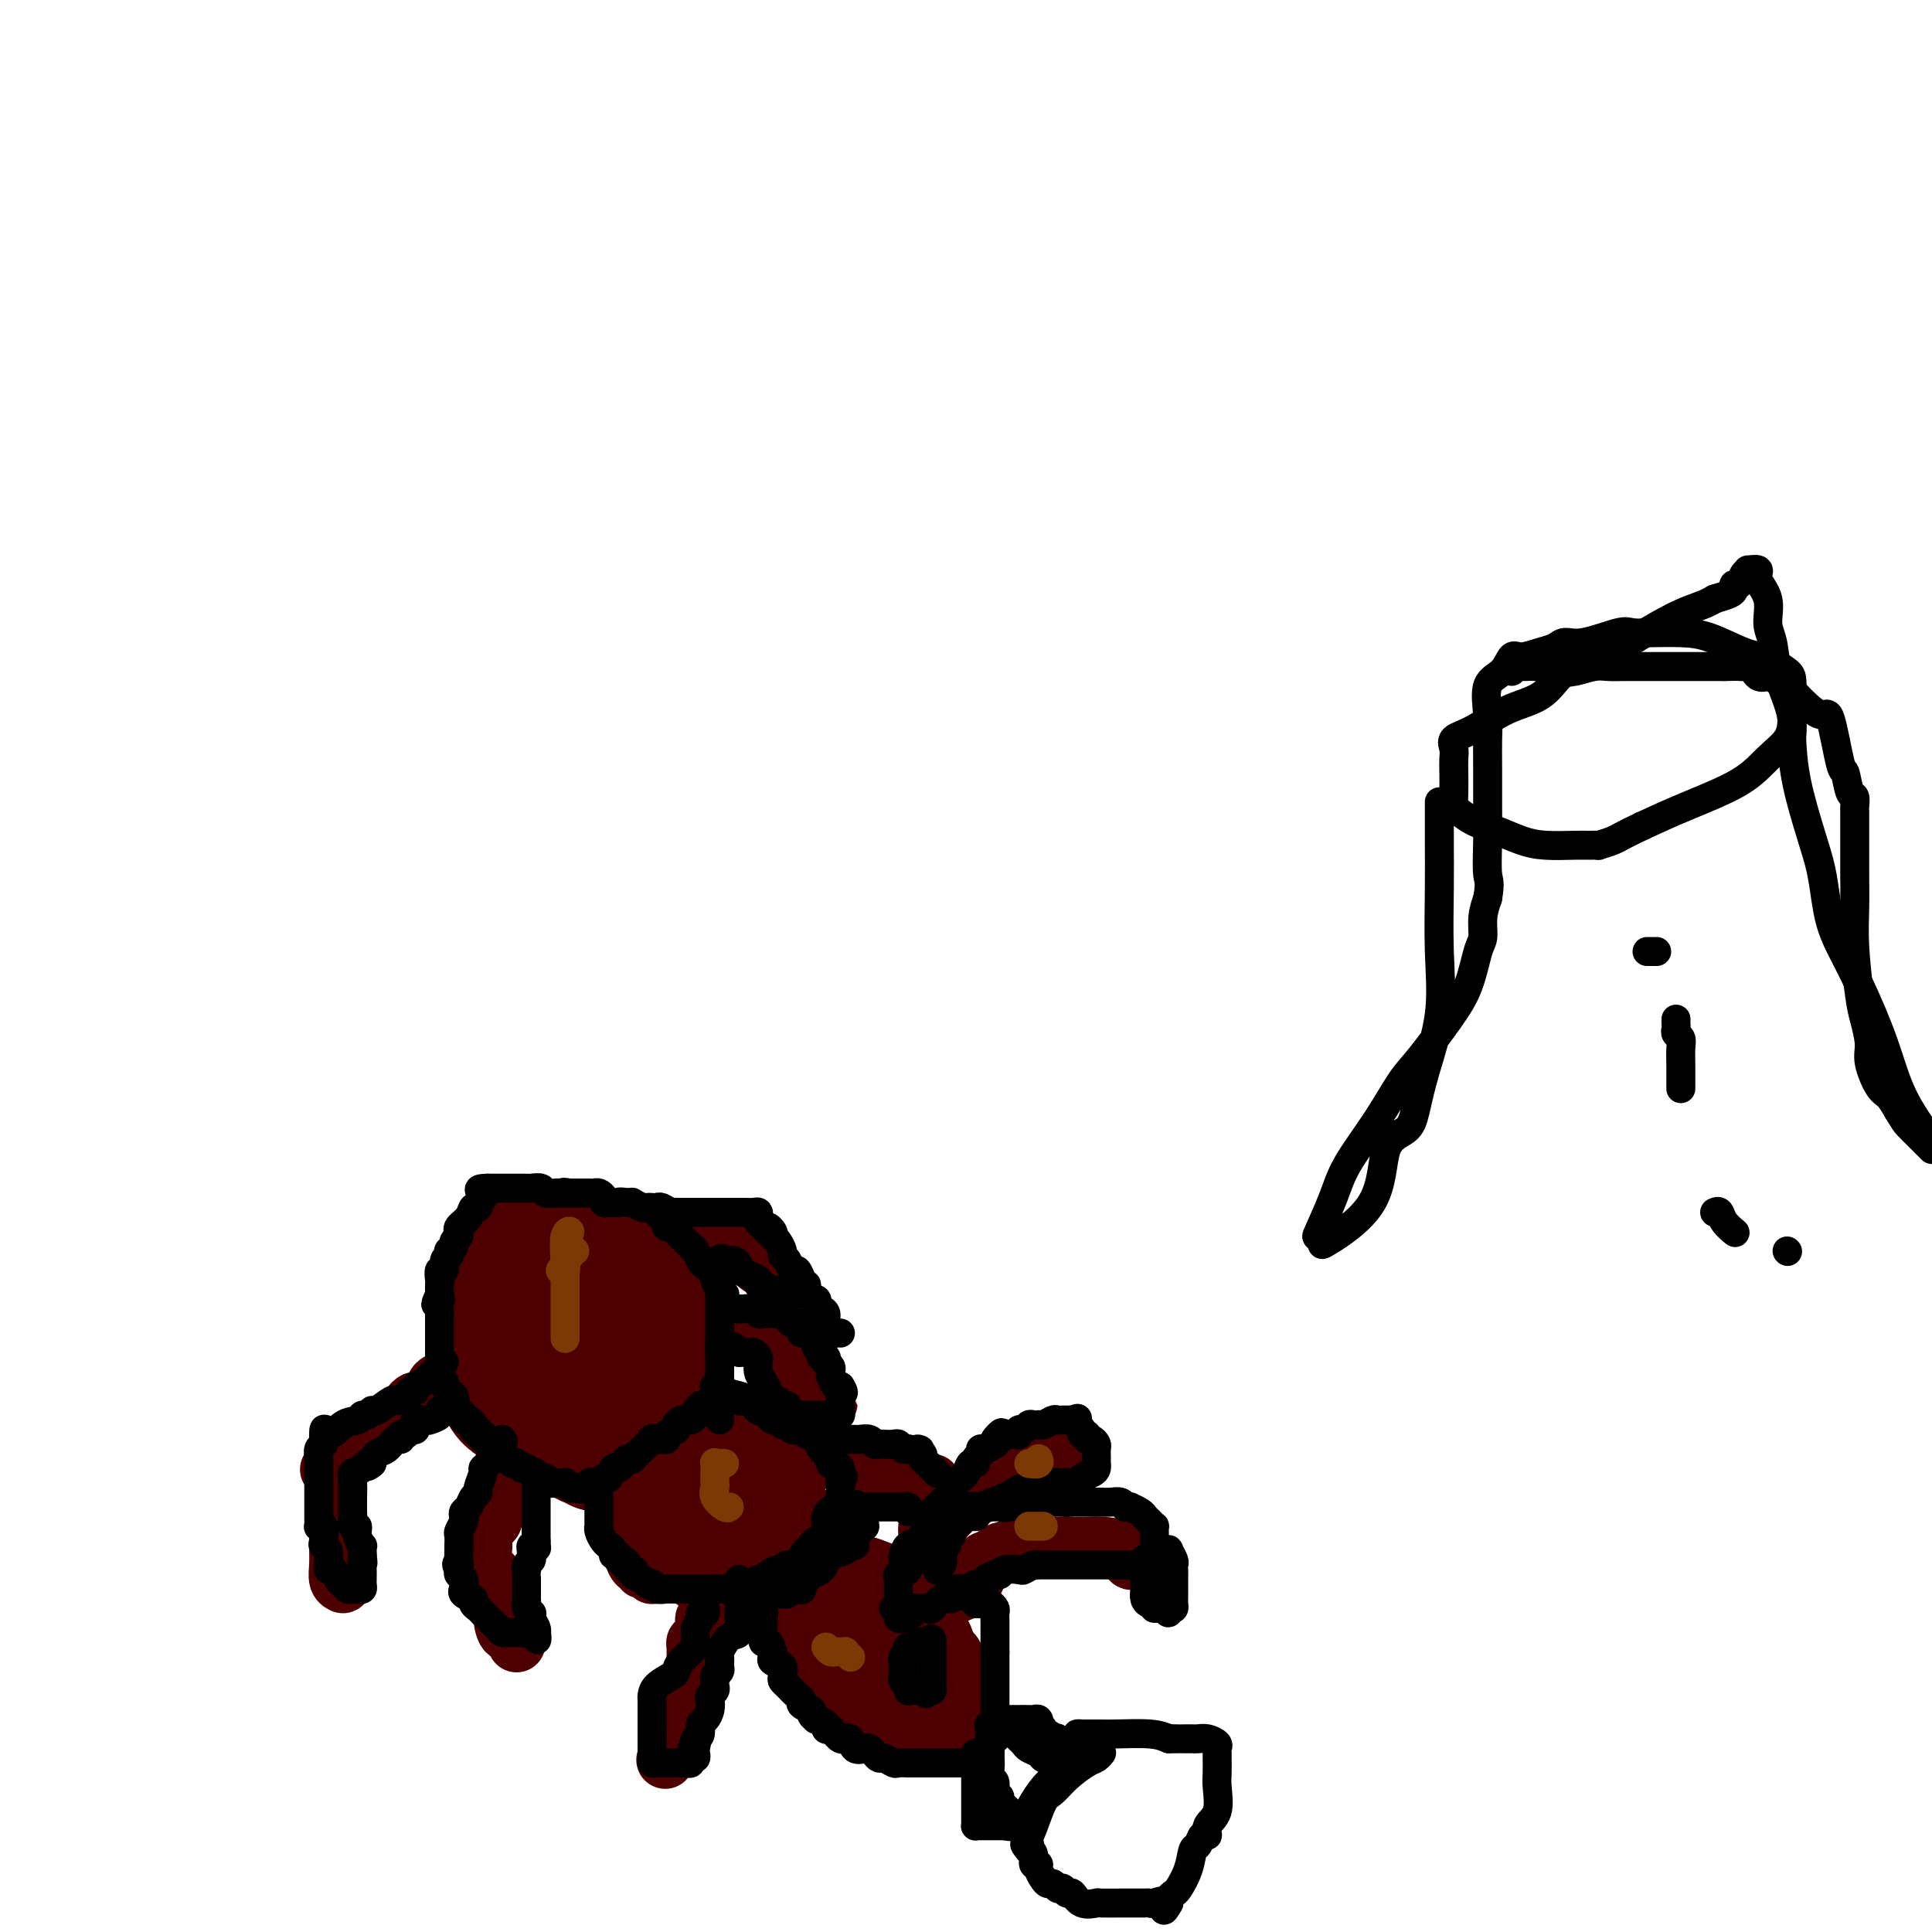 <svg viewBox='0 0 400 400' version='1.1' xmlns='http://www.w3.org/2000/svg' xmlns:xlink='http://www.w3.org/1999/xlink'><g fill='none' stroke='#4E0000' stroke-width='12' stroke-linecap='round' stroke-linejoin='round'><path d='M169,326c-0.099,0.067 -0.199,0.134 1,0c1.199,-0.134 3.695,-0.469 5,0c1.305,0.469 1.419,1.743 2,2c0.581,0.257 1.628,-0.503 3,0c1.372,0.503 3.069,2.270 4,3c0.931,0.730 1.097,0.423 2,1c0.903,0.577 2.542,2.039 4,3c1.458,0.961 2.733,1.422 3,2c0.267,0.578 -0.476,1.275 0,2c0.476,0.725 2.170,1.479 3,2c0.830,0.521 0.797,0.808 1,1c0.203,0.192 0.643,0.288 1,2c0.357,1.712 0.631,5.040 1,7c0.369,1.960 0.832,2.553 1,3c0.168,0.447 0.040,0.747 0,1c-0.040,0.253 0.008,0.460 0,1c-0.008,0.540 -0.071,1.413 0,2c0.071,0.587 0.277,0.889 0,1c-0.277,0.111 -1.036,0.030 -2,0c-0.964,-0.030 -2.133,-0.009 -3,0c-0.867,0.009 -1.434,0.004 -2,0'/><path d='M193,359c-1.277,0.155 -0.970,0.042 -1,0c-0.030,-0.042 -0.398,-0.012 -1,0c-0.602,0.012 -1.438,0.005 -2,0c-0.562,-0.005 -0.849,-0.008 -1,0c-0.151,0.008 -0.166,0.027 -1,0c-0.834,-0.027 -2.486,-0.102 -3,0c-0.514,0.102 0.109,0.379 0,0c-0.109,-0.379 -0.949,-1.414 -2,-2c-1.051,-0.586 -2.313,-0.722 -3,-1c-0.687,-0.278 -0.799,-0.697 -1,-1c-0.201,-0.303 -0.491,-0.488 -1,-1c-0.509,-0.512 -1.238,-1.349 -2,-2c-0.762,-0.651 -1.557,-1.116 -2,-2c-0.443,-0.884 -0.536,-2.186 -1,-3c-0.464,-0.814 -1.301,-1.138 -2,-2c-0.699,-0.862 -1.262,-2.262 -2,-4c-0.738,-1.738 -1.652,-3.814 -2,-5c-0.348,-1.186 -0.132,-1.483 0,-2c0.132,-0.517 0.178,-1.255 0,-2c-0.178,-0.745 -0.581,-1.496 -1,-2c-0.419,-0.504 -0.856,-0.761 -1,-1c-0.144,-0.239 0.003,-0.460 0,-1c-0.003,-0.540 -0.157,-1.399 0,-2c0.157,-0.601 0.623,-0.946 1,-1c0.377,-0.054 0.663,0.182 1,0c0.337,-0.182 0.723,-0.781 1,-1c0.277,-0.219 0.444,-0.059 1,0c0.556,0.059 1.499,0.016 2,0c0.501,-0.016 0.558,-0.004 1,0c0.442,0.004 1.269,0.001 2,0c0.731,-0.001 1.365,-0.001 2,0'/><path d='M175,324c2.075,-0.295 1.763,-0.034 2,0c0.237,0.034 1.024,-0.159 2,0c0.976,0.159 2.140,0.672 3,1c0.860,0.328 1.414,0.473 2,1c0.586,0.527 1.202,1.438 2,2c0.798,0.562 1.777,0.776 2,1c0.223,0.224 -0.309,0.457 0,1c0.309,0.543 1.460,1.395 2,2c0.540,0.605 0.470,0.962 1,2c0.530,1.038 1.659,2.757 2,4c0.341,1.243 -0.105,2.012 0,3c0.105,0.988 0.760,2.197 1,3c0.240,0.803 0.065,1.200 0,2c-0.065,0.800 -0.021,2.004 0,3c0.021,0.996 0.018,1.783 0,2c-0.018,0.217 -0.050,-0.138 0,0c0.050,0.138 0.182,0.769 0,1c-0.182,0.231 -0.679,0.062 -1,0c-0.321,-0.062 -0.468,-0.016 -1,0c-0.532,0.016 -1.449,0.003 -2,0c-0.551,-0.003 -0.735,0.003 -1,0c-0.265,-0.003 -0.610,-0.015 -1,0c-0.390,0.015 -0.825,0.058 -1,0c-0.175,-0.058 -0.091,-0.218 0,-1c0.091,-0.782 0.187,-2.185 0,-3c-0.187,-0.815 -0.658,-1.043 -1,-2c-0.342,-0.957 -0.553,-2.642 -1,-4c-0.447,-1.358 -1.128,-2.388 -2,-4c-0.872,-1.612 -1.936,-3.806 -3,-6'/><path d='M180,332c-1.249,-3.805 -0.872,-3.318 -1,-4c-0.128,-0.682 -0.761,-2.535 -1,-3c-0.239,-0.465 -0.086,0.457 0,1c0.086,0.543 0.104,0.707 0,1c-0.104,0.293 -0.329,0.715 -1,2c-0.671,1.285 -1.789,3.432 -3,5c-1.211,1.568 -2.514,2.557 -3,4c-0.486,1.443 -0.155,3.340 0,5c0.155,1.660 0.135,3.084 0,4c-0.135,0.916 -0.383,1.325 0,2c0.383,0.675 1.399,1.618 4,2c2.601,0.382 6.788,0.205 9,0c2.212,-0.205 2.449,-0.436 3,0c0.551,0.436 1.418,1.541 2,2c0.582,0.459 0.881,0.274 1,0c0.119,-0.274 0.060,-0.637 0,-1'/><path d='M190,352c2.038,-0.563 -0.367,-2.471 -2,-4c-1.633,-1.529 -2.493,-2.678 -3,-4c-0.507,-1.322 -0.660,-2.816 -1,-4c-0.340,-1.184 -0.867,-2.057 -2,-3c-1.133,-0.943 -2.872,-1.954 -4,-3c-1.128,-1.046 -1.646,-2.126 -2,-3c-0.354,-0.874 -0.543,-1.541 -1,-2c-0.457,-0.459 -1.183,-0.712 -2,-1c-0.817,-0.288 -1.724,-0.613 -2,-1c-0.276,-0.387 0.080,-0.836 0,-1c-0.080,-0.164 -0.597,-0.044 -1,0c-0.403,0.044 -0.693,0.012 -1,0c-0.307,-0.012 -0.632,-0.003 -1,0c-0.368,0.003 -0.777,0.001 -1,0c-0.223,-0.001 -0.258,-0.000 -1,0c-0.742,0.000 -2.192,0.000 -3,0c-0.808,-0.000 -0.976,-0.000 -1,0c-0.024,0.000 0.096,0.000 0,0c-0.096,-0.000 -0.407,-0.000 -1,0c-0.593,0.000 -1.468,0.000 -2,0c-0.532,-0.000 -0.720,-0.000 -1,0c-0.280,0.000 -0.651,0.000 -1,0c-0.349,-0.000 -0.674,-0.000 -1,0'/><path d='M156,326c-2.734,-0.000 -2.071,-0.000 -2,0c0.071,0.000 -0.452,0.000 -1,0c-0.548,-0.000 -1.120,-0.000 -2,0c-0.880,0.000 -2.066,0.000 -3,0c-0.934,-0.000 -1.616,-0.000 -2,0c-0.384,0.000 -0.469,0.000 -1,0c-0.531,-0.000 -1.508,-0.000 -2,0c-0.492,0.000 -0.499,0.000 -1,0c-0.501,-0.000 -1.497,-0.000 -2,0c-0.503,0.000 -0.512,0.001 -1,0c-0.488,-0.001 -1.454,-0.004 -2,0c-0.546,0.004 -0.672,0.016 -1,0c-0.328,-0.016 -0.858,-0.061 -1,0c-0.142,0.061 0.103,0.228 0,0c-0.103,-0.228 -0.553,-0.853 -1,-1c-0.447,-0.147 -0.890,0.182 -1,0c-0.110,-0.182 0.114,-0.874 0,-1c-0.114,-0.126 -0.564,0.314 -1,0c-0.436,-0.314 -0.856,-1.383 -1,-2c-0.144,-0.617 -0.010,-0.781 0,-1c0.010,-0.219 -0.102,-0.492 0,-1c0.102,-0.508 0.419,-1.249 0,-2c-0.419,-0.751 -1.574,-1.511 -2,-2c-0.426,-0.489 -0.122,-0.707 0,-1c0.122,-0.293 0.061,-0.659 0,-1c-0.061,-0.341 -0.121,-0.655 0,-1c0.121,-0.345 0.424,-0.721 0,-1c-0.424,-0.279 -1.576,-0.460 -2,-1c-0.424,-0.540 -0.121,-1.440 0,-2c0.121,-0.560 0.061,-0.780 0,-1'/><path d='M127,308c-0.927,-2.808 -0.246,-1.329 0,-1c0.246,0.329 0.056,-0.492 0,-1c-0.056,-0.508 0.023,-0.703 0,-1c-0.023,-0.297 -0.149,-0.696 0,-1c0.149,-0.304 0.574,-0.512 1,-1c0.426,-0.488 0.853,-1.255 2,-2c1.147,-0.745 3.013,-1.468 4,-2c0.987,-0.532 1.095,-0.875 1,-1c-0.095,-0.125 -0.393,-0.034 0,0c0.393,0.034 1.477,0.009 2,0c0.523,-0.009 0.487,-0.002 1,0c0.513,0.002 1.576,0.001 2,0c0.424,-0.001 0.208,0.000 1,0c0.792,-0.000 2.592,-0.001 4,0c1.408,0.001 2.425,0.003 3,0c0.575,-0.003 0.707,-0.013 1,0c0.293,0.013 0.746,0.048 1,0c0.254,-0.048 0.307,-0.179 1,0c0.693,0.179 2.026,0.668 3,1c0.974,0.332 1.590,0.507 2,1c0.410,0.493 0.613,1.305 1,2c0.387,0.695 0.959,1.272 2,2c1.041,0.728 2.551,1.606 3,2c0.449,0.394 -0.164,0.303 0,1c0.164,0.697 1.105,2.180 2,3c0.895,0.820 1.742,0.975 2,2c0.258,1.025 -0.075,2.918 0,4c0.075,1.082 0.556,1.352 1,2c0.444,0.648 0.850,1.675 1,2c0.150,0.325 0.043,-0.050 0,0c-0.043,0.050 -0.021,0.525 0,1'/><path d='M168,321c0.914,2.505 0.200,1.269 0,1c-0.200,-0.269 0.115,0.429 0,1c-0.115,0.571 -0.658,1.015 -1,2c-0.342,0.985 -0.481,2.513 -1,3c-0.519,0.487 -1.417,-0.066 -2,0c-0.583,0.066 -0.852,0.750 -2,1c-1.148,0.250 -3.175,0.065 -4,0c-0.825,-0.065 -0.449,-0.012 -1,0c-0.551,0.012 -2.028,-0.019 -3,0c-0.972,0.019 -1.438,0.086 -3,0c-1.562,-0.086 -4.218,-0.325 -6,-1c-1.782,-0.675 -2.688,-1.784 -4,-3c-1.312,-1.216 -3.030,-2.537 -4,-4c-0.970,-1.463 -1.192,-3.066 -2,-4c-0.808,-0.934 -2.203,-1.198 -3,-2c-0.797,-0.802 -0.998,-2.141 -1,-3c-0.002,-0.859 0.195,-1.238 0,-2c-0.195,-0.762 -0.781,-1.907 -1,-3c-0.219,-1.093 -0.072,-2.135 0,-3c0.072,-0.865 0.068,-1.552 0,-2c-0.068,-0.448 -0.199,-0.656 0,-1c0.199,-0.344 0.729,-0.825 1,-1c0.271,-0.175 0.283,-0.044 1,0c0.717,0.044 2.139,0.001 3,0c0.861,-0.001 1.159,0.040 2,0c0.841,-0.040 2.224,-0.163 3,0c0.776,0.163 0.946,0.610 2,1c1.054,0.390 2.994,0.723 4,1c1.006,0.277 1.079,0.498 2,1c0.921,0.502 2.692,1.286 4,2c1.308,0.714 2.154,1.357 3,2'/><path d='M155,307c2.685,1.621 1.896,2.174 2,3c0.104,0.826 1.100,1.924 2,3c0.900,1.076 1.702,2.131 2,3c0.298,0.869 0.090,1.553 0,2c-0.090,0.447 -0.063,0.656 0,1c0.063,0.344 0.160,0.824 0,1c-0.160,0.176 -0.578,0.049 -1,0c-0.422,-0.049 -0.847,-0.019 -2,0c-1.153,0.019 -3.035,0.028 -4,0c-0.965,-0.028 -1.012,-0.091 -2,0c-0.988,0.091 -2.918,0.337 -4,0c-1.082,-0.337 -1.317,-1.257 -2,-2c-0.683,-0.743 -1.813,-1.309 -3,-2c-1.187,-0.691 -2.429,-1.506 -3,-2c-0.571,-0.494 -0.471,-0.668 -1,-1c-0.529,-0.332 -1.687,-0.821 -2,-1c-0.313,-0.179 0.218,-0.049 1,0c0.782,0.049 1.814,0.017 2,0c0.186,-0.017 -0.473,-0.021 0,0c0.473,0.021 2.080,0.065 3,0c0.920,-0.065 1.154,-0.238 2,0c0.846,0.238 2.304,0.887 3,1c0.696,0.113 0.630,-0.310 1,0c0.370,0.310 1.177,1.353 2,2c0.823,0.647 1.664,0.899 2,1c0.336,0.101 0.168,0.050 0,0'/><path d='M153,316c2.706,0.801 1.471,0.803 1,1c-0.471,0.197 -0.178,0.589 0,1c0.178,0.411 0.240,0.841 0,1c-0.240,0.159 -0.783,0.045 -1,0c-0.217,-0.045 -0.109,-0.023 0,0'/></g>
<g fill='none' stroke='#4E0000' stroke-width='28' stroke-linecap='round' stroke-linejoin='round'><path d='M124,299c-0.292,-0.416 -0.584,-0.831 -1,-1c-0.416,-0.169 -0.955,-0.091 -1,0c-0.045,0.091 0.405,0.194 0,0c-0.405,-0.194 -1.664,-0.687 -2,-1c-0.336,-0.313 0.252,-0.447 0,-1c-0.252,-0.553 -1.344,-1.526 -2,-2c-0.656,-0.474 -0.877,-0.451 -1,-1c-0.123,-0.549 -0.147,-1.672 -1,-3c-0.853,-1.328 -2.536,-2.860 -3,-4c-0.464,-1.140 0.293,-1.887 0,-3c-0.293,-1.113 -1.634,-2.592 -2,-4c-0.366,-1.408 0.242,-2.744 0,-4c-0.242,-1.256 -1.333,-2.431 -2,-3c-0.667,-0.569 -0.911,-0.533 -1,-1c-0.089,-0.467 -0.024,-1.438 0,-2c0.024,-0.562 0.008,-0.714 0,-1c-0.008,-0.286 -0.006,-0.706 0,-1c0.006,-0.294 0.018,-0.461 0,-1c-0.018,-0.539 -0.064,-1.451 0,-2c0.064,-0.549 0.240,-0.736 1,-1c0.760,-0.264 2.104,-0.607 3,-1c0.896,-0.393 1.342,-0.837 2,-1c0.658,-0.163 1.527,-0.044 2,0c0.473,0.044 0.549,0.012 1,0c0.451,-0.012 1.275,-0.003 2,0c0.725,0.003 1.350,0.001 2,0c0.650,-0.001 1.325,-0.000 2,0'/><path d='M123,261c2.793,-0.072 2.776,0.750 3,1c0.224,0.250 0.690,-0.070 1,0c0.310,0.070 0.463,0.530 1,1c0.537,0.470 1.458,0.951 2,1c0.542,0.049 0.705,-0.333 1,0c0.295,0.333 0.720,1.383 1,2c0.280,0.617 0.414,0.802 1,1c0.586,0.198 1.625,0.409 2,1c0.375,0.591 0.086,1.561 0,2c-0.086,0.439 0.029,0.347 0,1c-0.029,0.653 -0.204,2.051 0,3c0.204,0.949 0.788,1.447 1,2c0.212,0.553 0.053,1.159 0,2c-0.053,0.841 0.000,1.917 0,3c-0.000,1.083 -0.053,2.174 0,3c0.053,0.826 0.213,1.386 0,2c-0.213,0.614 -0.800,1.281 -1,2c-0.200,0.719 -0.012,1.489 0,2c0.012,0.511 -0.152,0.764 -1,1c-0.848,0.236 -2.382,0.455 -3,1c-0.618,0.545 -0.321,1.414 -1,2c-0.679,0.586 -2.335,0.887 -3,1c-0.665,0.113 -0.341,0.039 -1,0c-0.659,-0.039 -2.302,-0.041 -4,0c-1.698,0.041 -3.453,0.125 -5,0c-1.547,-0.125 -2.888,-0.461 -4,-1c-1.112,-0.539 -1.997,-1.283 -3,-2c-1.003,-0.717 -2.125,-1.409 -3,-2c-0.875,-0.591 -1.505,-1.082 -2,-2c-0.495,-0.918 -0.856,-2.262 -1,-3c-0.144,-0.738 -0.072,-0.869 0,-1'/><path d='M104,284c-0.480,-1.368 -0.181,-1.789 0,-2c0.181,-0.211 0.245,-0.211 0,-1c-0.245,-0.789 -0.797,-2.368 -1,-4c-0.203,-1.632 -0.056,-3.317 0,-4c0.056,-0.683 0.022,-0.363 0,-1c-0.022,-0.637 -0.032,-2.230 0,-3c0.032,-0.770 0.106,-0.715 0,-1c-0.106,-0.285 -0.394,-0.909 0,-2c0.394,-1.091 1.468,-2.650 2,-3c0.532,-0.350 0.523,0.509 1,0c0.477,-0.509 1.440,-2.385 2,-3c0.560,-0.615 0.717,0.030 1,0c0.283,-0.030 0.692,-0.734 1,-1c0.308,-0.266 0.514,-0.092 1,0c0.486,0.092 1.251,0.102 2,0c0.749,-0.102 1.480,-0.316 2,0c0.520,0.316 0.828,1.162 2,2c1.172,0.838 3.209,1.667 4,2c0.791,0.333 0.337,0.169 1,0c0.663,-0.169 2.444,-0.343 3,0c0.556,0.343 -0.111,1.202 1,2c1.111,0.798 4.000,1.536 5,2c1.000,0.464 0.109,0.653 0,1c-0.109,0.347 0.563,0.851 1,1c0.437,0.149 0.639,-0.056 1,0c0.361,0.056 0.881,0.374 1,1c0.119,0.626 -0.164,1.560 0,2c0.164,0.440 0.776,0.386 1,1c0.224,0.614 0.060,1.896 0,3c-0.060,1.104 -0.017,2.030 0,3c0.017,0.970 0.009,1.985 0,3'/><path d='M135,282c0.607,2.604 0.125,1.615 0,2c-0.125,0.385 0.107,2.145 0,3c-0.107,0.855 -0.554,0.806 -1,1c-0.446,0.194 -0.892,0.632 -1,1c-0.108,0.368 0.121,0.665 0,1c-0.121,0.335 -0.593,0.707 -1,1c-0.407,0.293 -0.748,0.508 -1,1c-0.252,0.492 -0.414,1.260 -1,2c-0.586,0.740 -1.595,1.450 -2,2c-0.405,0.550 -0.206,0.938 0,1c0.206,0.062 0.420,-0.204 1,0c0.580,0.204 1.526,0.878 2,1c0.474,0.122 0.478,-0.307 1,0c0.522,0.307 1.564,1.352 3,2c1.436,0.648 3.268,0.899 4,1c0.732,0.101 0.366,0.050 0,0'/><path d='M181,338c0.717,-0.092 1.435,-0.183 2,0c0.565,0.183 0.978,0.641 1,1c0.022,0.359 -0.348,0.618 0,1c0.348,0.382 1.413,0.886 2,1c0.587,0.114 0.697,-0.162 1,0c0.303,0.162 0.801,0.760 1,1c0.199,0.240 0.100,0.120 0,0'/></g>
<g fill='none' stroke='#4E0000' stroke-width='12' stroke-linecap='round' stroke-linejoin='round'><path d='M103,278c-0.189,0.051 -0.377,0.102 -1,0c-0.623,-0.102 -1.679,-0.356 -2,0c-0.321,0.356 0.094,1.324 0,2c-0.094,0.676 -0.697,1.060 -1,1c-0.303,-0.060 -0.305,-0.564 -1,0c-0.695,0.564 -2.083,2.196 -3,3c-0.917,0.804 -1.363,0.780 -2,1c-0.637,0.220 -1.466,0.685 -2,1c-0.534,0.315 -0.774,0.480 -1,1c-0.226,0.520 -0.437,1.396 -1,2c-0.563,0.604 -1.478,0.935 -2,1c-0.522,0.065 -0.652,-0.136 -1,0c-0.348,0.136 -0.916,0.610 -1,1c-0.084,0.390 0.315,0.698 0,1c-0.315,0.302 -1.343,0.599 -2,1c-0.657,0.401 -0.944,0.904 -1,1c-0.056,0.096 0.117,-0.217 0,0c-0.117,0.217 -0.525,0.963 -1,1c-0.475,0.037 -1.017,-0.634 -2,0c-0.983,0.634 -2.408,2.572 -3,3c-0.592,0.428 -0.352,-0.654 -1,0c-0.648,0.654 -2.185,3.044 -3,4c-0.815,0.956 -0.907,0.478 -1,0'/><path d='M71,302c-5.177,3.919 -2.119,1.716 -1,1c1.119,-0.716 0.300,0.055 0,1c-0.300,0.945 -0.080,2.066 0,3c0.080,0.934 0.020,1.683 0,3c-0.020,1.317 -0.002,3.204 0,5c0.002,1.796 -0.013,3.501 0,5c0.013,1.499 0.055,2.794 0,4c-0.055,1.206 -0.207,2.325 0,3c0.207,0.675 0.773,0.907 1,1c0.227,0.093 0.113,0.046 0,0'/><path d='M113,301c-0.004,-0.121 -0.008,-0.243 0,0c0.008,0.243 0.027,0.849 0,1c-0.027,0.151 -0.101,-0.153 0,0c0.101,0.153 0.377,0.762 0,1c-0.377,0.238 -1.406,0.106 -2,0c-0.594,-0.106 -0.755,-0.184 -1,0c-0.245,0.184 -0.576,0.632 -1,1c-0.424,0.368 -0.941,0.658 -1,1c-0.059,0.342 0.339,0.736 0,1c-0.339,0.264 -1.415,0.399 -2,1c-0.585,0.601 -0.677,1.667 -1,2c-0.323,0.333 -0.875,-0.069 -1,0c-0.125,0.069 0.176,0.609 0,1c-0.176,0.391 -0.830,0.634 -1,1c-0.170,0.366 0.143,0.856 0,1c-0.143,0.144 -0.742,-0.056 -1,0c-0.258,0.056 -0.174,0.369 0,1c0.174,0.631 0.438,1.582 0,2c-0.438,0.418 -1.580,0.305 -2,1c-0.420,0.695 -0.120,2.199 0,3c0.120,0.801 0.060,0.901 0,1'/><path d='M100,320c-0.619,1.655 -0.168,0.293 0,0c0.168,-0.293 0.052,0.482 0,1c-0.052,0.518 -0.042,0.777 0,1c0.042,0.223 0.115,0.408 0,1c-0.115,0.592 -0.420,1.591 0,2c0.420,0.409 1.563,0.228 2,1c0.437,0.772 0.169,2.495 0,3c-0.169,0.505 -0.238,-0.210 0,0c0.238,0.210 0.782,1.346 1,2c0.218,0.654 0.109,0.827 0,1'/><path d='M103,332c0.698,2.300 0.944,2.049 1,2c0.056,-0.049 -0.076,0.103 0,1c0.076,0.897 0.361,2.539 1,3c0.639,0.461 1.634,-0.261 2,0c0.366,0.261 0.105,1.503 0,2c-0.105,0.497 -0.052,0.248 0,0'/><path d='M133,255c0.326,0.002 0.652,0.004 1,0c0.348,-0.004 0.717,-0.015 1,0c0.283,0.015 0.478,0.057 1,0c0.522,-0.057 1.370,-0.211 2,0c0.630,0.211 1.043,0.789 2,1c0.957,0.211 2.460,0.056 3,0c0.540,-0.056 0.119,-0.013 1,0c0.881,0.013 3.065,-0.004 4,0c0.935,0.004 0.622,0.027 1,0c0.378,-0.027 1.449,-0.105 2,0c0.551,0.105 0.584,0.393 1,1c0.416,0.607 1.215,1.531 2,2c0.785,0.469 1.556,0.482 2,1c0.444,0.518 0.560,1.542 1,2c0.440,0.458 1.204,0.350 2,1c0.796,0.650 1.625,2.058 2,3c0.375,0.942 0.297,1.419 1,3c0.703,1.581 2.188,4.266 3,6c0.812,1.734 0.949,2.516 1,3c0.051,0.484 0.014,0.669 0,1c-0.014,0.331 -0.004,0.809 0,1c0.004,0.191 0.002,0.096 0,0'/><path d='M144,276c0.211,-0.000 0.422,-0.000 1,0c0.578,0.000 1.522,0.000 2,0c0.478,-0.000 0.492,-0.000 1,0c0.508,0.000 1.512,0.000 2,0c0.488,-0.000 0.459,-0.000 1,0c0.541,0.000 1.650,0.000 2,0c0.350,-0.000 -0.060,-0.001 0,0c0.060,0.001 0.590,0.004 1,0c0.410,-0.004 0.700,-0.016 1,0c0.300,0.016 0.609,0.060 1,0c0.391,-0.060 0.864,-0.222 1,0c0.136,0.222 -0.064,0.829 0,1c0.064,0.171 0.393,-0.095 1,0c0.607,0.095 1.491,0.551 2,1c0.509,0.449 0.642,0.890 1,1c0.358,0.110 0.941,-0.111 1,0c0.059,0.111 -0.405,0.555 0,1c0.405,0.445 1.678,0.893 2,1c0.322,0.107 -0.306,-0.125 0,0c0.306,0.125 1.545,0.607 2,1c0.455,0.393 0.125,0.698 0,1c-0.125,0.302 -0.046,0.601 0,1c0.046,0.399 0.058,0.898 0,1c-0.058,0.102 -0.187,-0.194 0,0c0.187,0.194 0.689,0.877 1,1c0.311,0.123 0.430,-0.313 1,0c0.570,0.313 1.591,1.375 2,2c0.409,0.625 0.204,0.812 0,1'/><path d='M170,289c2.400,2.244 1.400,1.356 1,1c-0.400,-0.356 -0.200,-0.178 0,0'/><path d='M153,319c-0.022,0.408 -0.045,0.817 0,1c0.045,0.183 0.156,0.142 0,0c-0.156,-0.142 -0.581,-0.384 -1,0c-0.419,0.384 -0.834,1.395 -1,2c-0.166,0.605 -0.083,0.805 0,1c0.083,0.195 0.165,0.386 0,1c-0.165,0.614 -0.579,1.652 -1,2c-0.421,0.348 -0.849,0.007 -1,0c-0.151,-0.007 -0.024,0.320 0,1c0.024,0.680 -0.054,1.712 0,2c0.054,0.288 0.238,-0.169 0,0c-0.238,0.169 -0.900,0.965 -1,2c-0.100,1.035 0.363,2.309 0,3c-0.363,0.691 -1.551,0.797 -2,1c-0.449,0.203 -0.159,0.502 0,1c0.159,0.498 0.186,1.194 0,2c-0.186,0.806 -0.586,1.720 -1,2c-0.414,0.280 -0.843,-0.076 -1,0c-0.157,0.076 -0.042,0.583 0,1c0.042,0.417 0.011,0.742 0,1c-0.011,0.258 -0.003,0.447 0,1c0.003,0.553 0.002,1.470 0,2c-0.002,0.530 -0.003,0.673 0,1c0.003,0.327 0.012,0.836 0,1c-0.012,0.164 -0.044,-0.018 0,0c0.044,0.018 0.166,0.236 0,1c-0.166,0.764 -0.619,2.076 -1,3c-0.381,0.924 -0.691,1.462 -1,2'/><path d='M142,353c-1.947,5.562 -1.314,2.468 -1,2c0.314,-0.468 0.308,1.689 0,3c-0.308,1.311 -0.918,1.774 -1,2c-0.082,0.226 0.362,0.215 0,1c-0.362,0.785 -1.532,2.367 -2,3c-0.468,0.633 -0.234,0.316 0,0'/><path d='M161,299c0.542,0.035 1.085,0.070 1,0c-0.085,-0.070 -0.796,-0.244 0,0c0.796,0.244 3.099,0.906 4,1c0.901,0.094 0.398,-0.381 1,0c0.602,0.381 2.308,1.617 3,2c0.692,0.383 0.371,-0.086 1,0c0.629,0.086 2.209,0.727 3,1c0.791,0.273 0.793,0.178 1,0c0.207,-0.178 0.618,-0.440 1,0c0.382,0.440 0.736,1.582 1,2c0.264,0.418 0.439,0.112 1,0c0.561,-0.112 1.510,-0.031 2,0c0.490,0.031 0.522,0.012 1,0c0.478,-0.012 1.402,-0.018 2,0c0.598,0.018 0.869,0.061 1,0c0.131,-0.061 0.123,-0.227 0,0c-0.123,0.227 -0.360,0.845 0,1c0.360,0.155 1.315,-0.155 2,0c0.685,0.155 1.098,0.773 2,1c0.902,0.227 2.293,0.061 3,0c0.707,-0.061 0.729,-0.016 1,0c0.271,0.016 0.792,0.005 1,0c0.208,-0.005 0.104,-0.002 0,0'/><path d='M193,332c-0.002,-0.329 -0.004,-0.659 0,-1c0.004,-0.341 0.015,-0.695 0,-1c-0.015,-0.305 -0.057,-0.562 0,-1c0.057,-0.438 0.212,-1.058 0,-2c-0.212,-0.942 -0.789,-2.208 -1,-3c-0.211,-0.792 -0.054,-1.112 0,-2c0.054,-0.888 0.006,-2.344 0,-3c-0.006,-0.656 0.031,-0.511 0,-1c-0.031,-0.489 -0.129,-1.611 0,-2c0.129,-0.389 0.487,-0.045 1,0c0.513,0.045 1.183,-0.209 2,-1c0.817,-0.791 1.782,-2.120 3,-3c1.218,-0.880 2.689,-1.311 4,-2c1.311,-0.689 2.463,-1.635 4,-3c1.537,-1.365 3.459,-3.150 5,-4c1.541,-0.850 2.700,-0.764 4,-1c1.300,-0.236 2.740,-0.795 4,-1c1.260,-0.205 2.339,-0.055 3,0c0.661,0.055 0.903,0.016 1,0c0.097,-0.016 0.048,-0.008 0,0'/><path d='M193,334c-0.088,0.061 -0.176,0.122 0,0c0.176,-0.122 0.615,-0.428 1,-1c0.385,-0.572 0.715,-1.410 1,-2c0.285,-0.590 0.524,-0.933 1,-1c0.476,-0.067 1.189,0.140 2,0c0.811,-0.140 1.720,-0.629 2,-1c0.280,-0.371 -0.068,-0.625 0,-1c0.068,-0.375 0.553,-0.870 1,-1c0.447,-0.130 0.855,0.106 1,0c0.145,-0.106 0.028,-0.554 0,-1c-0.028,-0.446 0.034,-0.889 0,-1c-0.034,-0.111 -0.164,0.111 0,0c0.164,-0.111 0.621,-0.556 1,-1c0.379,-0.444 0.679,-0.889 1,-1c0.321,-0.111 0.663,0.111 1,0c0.337,-0.111 0.668,-0.556 1,-1'/><path d='M206,322c2.229,-1.812 1.302,-0.342 1,0c-0.302,0.342 0.019,-0.444 1,-1c0.981,-0.556 2.620,-0.881 3,-1c0.380,-0.119 -0.501,-0.032 0,0c0.501,0.032 2.382,0.008 3,0c0.618,-0.008 -0.026,-0.000 1,0c1.026,0.000 3.724,-0.006 6,0c2.276,0.006 4.130,0.026 5,0c0.870,-0.026 0.755,-0.098 2,0c1.245,0.098 3.849,0.367 5,1c1.151,0.633 0.848,1.632 1,2c0.152,0.368 0.758,0.105 1,0c0.242,-0.105 0.121,-0.053 0,0'/></g>
<g fill='none' stroke='#000000' stroke-width='6' stroke-linecap='round' stroke-linejoin='round'><path d='M149,294c0.000,-0.331 0.000,-0.662 0,-1c0.000,-0.338 0.000,-0.682 0,-1c0.000,-0.318 0.000,-0.610 0,-1c0.000,-0.390 0.000,-0.878 0,-1c0.000,-0.122 0.000,0.122 0,0c0.000,-0.122 0.000,-0.611 0,-1c0.000,-0.389 0.000,-0.678 0,-1c0.000,-0.322 0.000,-0.677 0,-1c-0.000,-0.323 0.000,-0.615 0,-1c0.000,-0.385 0.000,-0.862 0,-1c0.000,-0.138 0.000,0.062 0,0c0.000,-0.062 0.000,-0.388 0,-1c-0.000,-0.612 0.000,-1.511 0,-2c0.000,-0.489 0.000,-0.568 0,-1c0.000,-0.432 0.000,-1.216 0,-2'/><path d='M149,279c0.000,-2.499 0.000,-1.247 0,-1c0.000,0.247 0.000,-0.511 0,-1c0.000,-0.489 0.000,-0.709 0,-1c0.000,-0.291 0.000,-0.651 0,-1c0.000,-0.349 0.000,-0.685 0,-1c0.000,-0.315 0.000,-0.609 0,-1c0.000,-0.391 0.000,-0.878 0,-1c-0.000,-0.122 0.000,0.122 0,0c0.000,-0.122 0.000,-0.610 0,-1c0.000,-0.390 0.000,-0.682 0,-1c0.000,-0.318 0.000,-0.663 0,-1c-0.000,-0.337 0.000,-0.668 0,-1c0.000,-0.332 0.000,-0.666 0,-1'/><path d='M149,267c0.000,-2.035 0.000,-1.123 0,-1c0.000,0.123 0.000,-0.544 0,-1c0.000,-0.456 0.000,-0.699 0,-1c0.000,-0.301 0.000,-0.658 0,-1c0.000,-0.342 0.000,-0.669 0,-1c0.000,-0.331 0.000,-0.665 0,-1'/><path d='M149,261c0.178,-0.931 0.622,-0.260 1,0c0.378,0.260 0.688,0.107 1,0c0.312,-0.107 0.625,-0.169 1,0c0.375,0.169 0.812,0.570 1,1c0.188,0.430 0.126,0.890 0,1c-0.126,0.110 -0.318,-0.129 0,0c0.318,0.129 1.146,0.627 2,1c0.854,0.373 1.734,0.621 2,1c0.266,0.379 -0.084,0.890 0,1c0.084,0.110 0.600,-0.180 1,0c0.400,0.180 0.685,0.832 1,1c0.315,0.168 0.662,-0.147 1,0c0.338,0.147 0.668,0.756 1,1c0.332,0.244 0.666,0.122 1,0'/><path d='M162,268c2.022,1.311 0.578,1.089 0,1c-0.578,-0.089 -0.289,-0.044 0,0'/><path d='M151,271c0.305,-0.001 0.610,-0.001 1,0c0.390,0.001 0.864,0.004 1,0c0.136,-0.004 -0.066,-0.015 0,0c0.066,0.015 0.399,0.057 1,0c0.601,-0.057 1.470,-0.211 2,0c0.530,0.211 0.720,0.789 1,1c0.280,0.211 0.649,0.057 1,0c0.351,-0.057 0.686,-0.016 1,0c0.314,0.016 0.609,0.007 1,0c0.391,-0.007 0.878,-0.012 1,0c0.122,0.012 -0.122,0.042 0,0c0.122,-0.042 0.611,-0.156 1,0c0.389,0.156 0.679,0.580 1,1c0.321,0.420 0.674,0.834 1,1c0.326,0.166 0.626,0.083 1,0c0.374,-0.083 0.821,-0.167 1,0c0.179,0.167 0.089,0.583 0,1'/><path d='M166,275c2.271,0.858 0.450,1.004 0,1c-0.450,-0.004 0.472,-0.156 1,0c0.528,0.156 0.662,0.620 1,1c0.338,0.380 0.879,0.675 1,1c0.121,0.325 -0.177,0.680 0,1c0.177,0.320 0.831,0.607 1,1c0.169,0.393 -0.147,0.893 0,1c0.147,0.107 0.757,-0.179 1,0c0.243,0.179 0.118,0.823 0,1c-0.118,0.177 -0.229,-0.112 0,0c0.229,0.112 0.796,0.626 1,1c0.204,0.374 0.044,0.609 0,1c-0.044,0.391 0.030,0.940 0,1c-0.030,0.060 -0.162,-0.368 0,0c0.162,0.368 0.618,1.534 1,2c0.382,0.466 0.691,0.233 1,0'/><path d='M174,287c1.238,2.039 0.332,1.138 0,1c-0.332,-0.138 -0.089,0.488 0,1c0.089,0.512 0.025,0.912 0,1c-0.025,0.088 -0.010,-0.134 0,0c0.010,0.134 0.014,0.624 0,1c-0.014,0.376 -0.046,0.637 0,1c0.046,0.363 0.171,0.829 0,1c-0.171,0.171 -0.637,0.046 -1,0c-0.363,-0.046 -0.621,-0.012 -1,0c-0.379,0.012 -0.879,0.003 -1,0c-0.121,-0.003 0.136,-0.001 0,0c-0.136,0.001 -0.665,0.000 -1,0c-0.335,-0.000 -0.475,-0.000 -1,0c-0.525,0.000 -1.436,0.000 -2,0c-0.564,-0.000 -0.782,-0.000 -1,0'/><path d='M166,293c-1.074,0.002 0.240,0.006 0,0c-0.240,-0.006 -2.034,-0.022 -3,0c-0.966,0.022 -1.102,0.083 -1,0c0.102,-0.083 0.444,-0.312 0,-1c-0.444,-0.688 -1.674,-1.837 -2,-2c-0.326,-0.163 0.253,0.661 0,0c-0.253,-0.661 -1.339,-2.808 -2,-4c-0.661,-1.192 -0.898,-1.430 -1,-2c-0.102,-0.570 -0.069,-1.473 0,-2c0.069,-0.527 0.173,-0.677 0,-1c-0.173,-0.323 -0.624,-0.819 -1,-1c-0.376,-0.181 -0.678,-0.049 -1,0c-0.322,0.049 -0.663,0.014 -1,0c-0.337,-0.014 -0.668,-0.007 -1,0'/><path d='M153,280c-2.167,-2.167 -1.083,-1.083 0,0'/><path d='M174,276c-0.341,-0.046 -0.683,-0.092 -1,0c-0.317,0.092 -0.611,0.323 -1,0c-0.389,-0.323 -0.873,-1.200 -1,-2c-0.127,-0.800 0.102,-1.522 0,-2c-0.102,-0.478 -0.534,-0.710 -1,-1c-0.466,-0.290 -0.966,-0.637 -1,-1c-0.034,-0.363 0.397,-0.743 0,-1c-0.397,-0.257 -1.622,-0.392 -2,-1c-0.378,-0.608 0.092,-1.687 0,-2c-0.092,-0.313 -0.746,0.142 -1,0c-0.254,-0.142 -0.109,-0.882 0,-1c0.109,-0.118 0.183,0.386 0,0c-0.183,-0.386 -0.623,-1.660 -1,-2c-0.377,-0.340 -0.693,0.256 -1,0c-0.307,-0.256 -0.607,-1.364 -1,-2c-0.393,-0.636 -0.878,-0.799 -1,-1c-0.122,-0.201 0.121,-0.439 0,-1c-0.121,-0.561 -0.606,-1.446 -1,-2c-0.394,-0.554 -0.697,-0.777 -1,-1'/><path d='M160,256c-2.117,-3.333 -0.410,-1.666 0,-1c0.410,0.666 -0.478,0.332 -1,0c-0.522,-0.332 -0.678,-0.663 -1,-1c-0.322,-0.337 -0.811,-0.679 -1,-1c-0.189,-0.321 -0.079,-0.622 0,-1c0.079,-0.378 0.127,-0.833 0,-1c-0.127,-0.167 -0.428,-0.045 -1,0c-0.572,0.045 -1.414,0.012 -2,0c-0.586,-0.012 -0.916,-0.003 -1,0c-0.084,0.003 0.079,0.001 0,0c-0.079,-0.001 -0.399,-0.000 -1,0c-0.601,0.000 -1.485,0.000 -2,0c-0.515,-0.000 -0.663,-0.000 -1,0c-0.337,0.000 -0.863,0.000 -1,0c-0.137,-0.000 0.117,-0.000 0,0c-0.117,0.000 -0.603,0.000 -1,0c-0.397,-0.000 -0.703,-0.000 -1,0c-0.297,0.000 -0.585,0.000 -1,0c-0.415,-0.000 -0.958,-0.000 -1,0c-0.042,0.000 0.417,0.000 0,0c-0.417,-0.000 -1.708,-0.000 -3,0'/><path d='M141,251c-2.670,-0.016 -1.346,-0.057 -1,0c0.346,0.057 -0.284,0.211 -1,0c-0.716,-0.211 -1.516,-0.789 -2,-1c-0.484,-0.211 -0.653,-0.056 -1,0c-0.347,0.056 -0.871,0.011 -1,0c-0.129,-0.011 0.138,0.011 0,0c-0.138,-0.011 -0.681,-0.055 -1,0c-0.319,0.055 -0.416,0.211 -1,0c-0.584,-0.211 -1.657,-0.788 -2,-1c-0.343,-0.212 0.045,-0.061 0,0c-0.045,0.061 -0.522,0.030 -1,0'/><path d='M130,249c-2.112,-0.309 -1.890,-0.082 -2,0c-0.110,0.082 -0.550,0.019 -1,0c-0.450,-0.019 -0.908,0.005 -1,0c-0.092,-0.005 0.183,-0.040 0,0c-0.183,0.040 -0.823,0.154 -1,0c-0.177,-0.154 0.108,-0.577 0,-1c-0.108,-0.423 -0.610,-0.845 -1,-1c-0.390,-0.155 -0.668,-0.041 -1,0c-0.332,0.041 -0.718,0.011 -1,0c-0.282,-0.011 -0.461,-0.003 -1,0c-0.539,0.003 -1.440,0.001 -2,0c-0.560,-0.001 -0.780,-0.000 -1,0'/><path d='M118,247c-2.030,-0.311 -1.106,-0.087 -1,0c0.106,0.087 -0.605,0.037 -1,0c-0.395,-0.037 -0.473,-0.063 -1,0c-0.527,0.063 -1.504,0.213 -2,0c-0.496,-0.213 -0.510,-0.789 -1,-1c-0.490,-0.211 -1.457,-0.057 -2,0c-0.543,0.057 -0.661,0.015 -1,0c-0.339,-0.015 -0.899,-0.004 -1,0c-0.101,0.004 0.257,0.001 0,0c-0.257,-0.001 -1.130,-0.000 -2,0c-0.870,0.000 -1.739,0.000 -2,0c-0.261,-0.000 0.085,-0.000 0,0c-0.085,0.000 -0.600,0.000 -1,0c-0.400,-0.000 -0.686,-0.000 -1,0c-0.314,0.000 -0.657,0.000 -1,0'/><path d='M101,246c-2.874,0.023 -1.558,0.579 -1,1c0.558,0.421 0.358,0.707 0,1c-0.358,0.293 -0.874,0.593 -1,1c-0.126,0.407 0.138,0.922 0,1c-0.138,0.078 -0.678,-0.280 -1,0c-0.322,0.280 -0.426,1.199 -1,2c-0.574,0.801 -1.617,1.486 -2,2c-0.383,0.514 -0.107,0.859 0,1c0.107,0.141 0.044,0.079 0,0c-0.044,-0.079 -0.068,-0.175 0,0c0.068,0.175 0.228,0.620 0,1c-0.228,0.380 -0.845,0.694 -1,1c-0.155,0.306 0.150,0.606 0,1c-0.150,0.394 -0.757,0.884 -1,1c-0.243,0.116 -0.121,-0.143 0,0c0.121,0.143 0.243,0.686 0,1c-0.243,0.314 -0.850,0.399 -1,1c-0.150,0.601 0.156,1.719 0,2c-0.156,0.281 -0.774,-0.275 -1,0c-0.226,0.275 -0.061,1.380 0,2c0.061,0.620 0.016,0.754 0,1c-0.016,0.246 -0.004,0.605 0,1c0.004,0.395 0.001,0.827 0,1c-0.001,0.173 -0.001,0.086 0,0'/><path d='M91,268c-1.547,3.581 -0.415,1.532 0,1c0.415,-0.532 0.111,0.453 0,1c-0.111,0.547 -0.030,0.657 0,1c0.030,0.343 0.008,0.919 0,1c-0.008,0.081 -0.002,-0.333 0,0c0.002,0.333 0.001,1.413 0,2c-0.001,0.587 -0.000,0.682 0,1c0.000,0.318 0.000,0.859 0,1c-0.000,0.141 -0.000,-0.117 0,0c0.000,0.117 0.000,0.609 0,1c-0.000,0.391 -0.000,0.682 0,1c0.000,0.318 0.000,0.662 0,1c-0.000,0.338 -0.000,0.668 0,1c0.000,0.332 0.000,0.666 0,1c-0.000,0.334 -0.001,0.668 0,1c0.001,0.332 0.005,0.663 0,1c-0.005,0.337 -0.017,0.681 0,1c0.017,0.319 0.065,0.614 0,1c-0.065,0.386 -0.242,0.862 0,1c0.242,0.138 0.905,-0.062 1,0c0.095,0.062 -0.377,0.388 0,1c0.377,0.612 1.601,1.511 2,2c0.399,0.489 -0.029,0.568 0,1c0.029,0.432 0.514,1.216 1,2'/><path d='M95,292c0.857,1.091 0.999,0.818 1,1c0.001,0.182 -0.139,0.818 0,1c0.139,0.182 0.558,-0.091 1,0c0.442,0.091 0.907,0.545 1,1c0.093,0.455 -0.187,0.909 0,1c0.187,0.091 0.843,-0.183 1,0c0.157,0.183 -0.183,0.824 0,1c0.183,0.176 0.889,-0.111 1,0c0.111,0.111 -0.373,0.621 0,1c0.373,0.379 1.602,0.627 2,1c0.398,0.373 -0.034,0.869 0,1c0.034,0.131 0.534,-0.105 1,0c0.466,0.105 0.899,0.550 1,1c0.101,0.450 -0.132,0.904 0,1c0.132,0.096 0.627,-0.167 1,0c0.373,0.167 0.625,0.763 1,1c0.375,0.237 0.874,0.115 1,0c0.126,-0.115 -0.120,-0.223 0,0c0.120,0.223 0.606,0.778 1,1c0.394,0.222 0.697,0.111 1,0'/><path d='M109,304c2.322,2.100 1.128,1.351 1,1c-0.128,-0.351 0.810,-0.304 1,0c0.190,0.304 -0.367,0.866 0,1c0.367,0.134 1.657,-0.160 2,0c0.343,0.160 -0.263,0.774 0,1c0.263,0.226 1.394,0.064 2,0c0.606,-0.064 0.687,-0.031 1,0c0.313,0.031 0.857,0.060 1,0c0.143,-0.060 -0.115,-0.208 0,0c0.115,0.208 0.604,0.774 1,1c0.396,0.226 0.698,0.113 1,0'/><path d='M119,308c1.730,0.623 1.055,0.181 1,0c-0.055,-0.181 0.510,-0.100 1,0c0.490,0.100 0.905,0.219 1,0c0.095,-0.219 -0.129,-0.774 0,-1c0.129,-0.226 0.612,-0.121 1,0c0.388,0.121 0.681,0.257 1,0c0.319,-0.257 0.663,-0.909 1,-1c0.337,-0.091 0.667,0.378 1,0c0.333,-0.378 0.668,-1.604 1,-2c0.332,-0.396 0.663,0.038 1,0c0.337,-0.038 0.682,-0.549 1,-1c0.318,-0.451 0.609,-0.840 1,-1c0.391,-0.160 0.884,-0.089 1,0c0.116,0.089 -0.143,0.196 0,0c0.143,-0.196 0.687,-0.693 1,-1c0.313,-0.307 0.394,-0.422 1,-1c0.606,-0.578 1.736,-1.618 2,-2c0.264,-0.382 -0.338,-0.105 0,0c0.338,0.105 1.615,0.040 2,0c0.385,-0.040 -0.121,-0.053 0,0c0.121,0.053 0.869,0.173 1,0c0.131,-0.173 -0.355,-0.639 0,-1c0.355,-0.361 1.552,-0.618 2,-1c0.448,-0.382 0.148,-0.890 0,-1c-0.148,-0.110 -0.143,0.177 0,0c0.143,-0.177 0.423,-0.817 1,-1c0.577,-0.183 1.451,0.091 2,0c0.549,-0.091 0.775,-0.545 1,-1'/><path d='M144,293c3.815,-2.194 0.853,-0.181 0,0c-0.853,0.181 0.402,-1.472 1,-2c0.598,-0.528 0.539,0.068 1,0c0.461,-0.068 1.443,-0.802 2,-1c0.557,-0.198 0.688,0.139 1,0c0.312,-0.139 0.803,-0.754 1,-1c0.197,-0.246 0.098,-0.123 0,0'/><path d='M111,306c0.000,0.336 0.000,0.673 0,1c0.000,0.327 -0.000,0.646 0,1c0.000,0.354 0.000,0.743 0,1c0.000,0.257 0.000,0.383 0,1c-0.000,0.617 0.000,1.724 0,2c0.000,0.276 -0.000,-0.281 0,0c0.000,0.281 0.000,1.399 0,2c0.000,0.601 0.000,0.686 0,1c0.000,0.314 0.000,0.858 0,1c0.000,0.142 0.000,-0.116 0,0c0.000,0.116 0.000,0.608 0,1c0.000,0.392 0.000,0.683 0,1c0.000,0.317 0.000,0.658 0,1'/><path d='M111,319c0.061,2.250 0.214,1.377 0,1c-0.214,-0.377 -0.793,-0.256 -1,0c-0.207,0.256 -0.041,0.647 0,1c0.041,0.353 -0.041,0.668 0,1c0.041,0.332 0.207,0.679 0,1c-0.207,0.321 -0.788,0.614 -1,1c-0.212,0.386 -0.057,0.864 0,1c0.057,0.136 0.015,-0.069 0,0c-0.015,0.069 -0.004,0.414 0,1c0.004,0.586 0.001,1.414 0,2c-0.001,0.586 -0.000,0.931 0,1c0.000,0.069 -0.001,-0.136 0,0c0.001,0.136 0.004,0.615 0,1c-0.004,0.385 -0.015,0.677 0,1c0.015,0.323 0.056,0.677 0,1c-0.056,0.323 -0.207,0.615 0,1c0.207,0.385 0.774,0.863 1,1c0.226,0.137 0.112,-0.066 0,0c-0.112,0.066 -0.223,0.402 0,1c0.223,0.598 0.778,1.456 1,2c0.222,0.544 0.111,0.772 0,1'/><path d='M111,338c0.104,2.939 0.365,0.788 0,0c-0.365,-0.788 -1.355,-0.211 -2,0c-0.645,0.211 -0.946,0.056 -1,0c-0.054,-0.056 0.140,-0.015 0,0c-0.140,0.015 -0.614,0.002 -1,0c-0.386,-0.002 -0.685,0.007 -1,0c-0.315,-0.007 -0.648,-0.029 -1,0c-0.352,0.029 -0.724,0.110 -1,0c-0.276,-0.110 -0.457,-0.411 -1,-1c-0.543,-0.589 -1.450,-1.467 -2,-2c-0.550,-0.533 -0.743,-0.720 -1,-1c-0.257,-0.280 -0.576,-0.654 -1,-1c-0.424,-0.346 -0.951,-0.665 -1,-1c-0.049,-0.335 0.380,-0.685 0,-1c-0.380,-0.315 -1.570,-0.595 -2,-1c-0.430,-0.405 -0.101,-0.934 0,-1c0.101,-0.066 -0.024,0.333 0,0c0.024,-0.333 0.199,-1.397 0,-2c-0.199,-0.603 -0.771,-0.744 -1,-1c-0.229,-0.256 -0.114,-0.628 0,-1'/><path d='M95,325c-0.928,-1.743 -0.248,-1.101 0,-1c0.248,0.101 0.066,-0.339 0,-1c-0.066,-0.661 -0.014,-1.543 0,-2c0.014,-0.457 -0.010,-0.490 0,-1c0.010,-0.510 0.054,-1.499 0,-2c-0.054,-0.501 -0.208,-0.514 0,-1c0.208,-0.486 0.776,-1.443 1,-2c0.224,-0.557 0.102,-0.713 0,-1c-0.102,-0.287 -0.186,-0.705 0,-1c0.186,-0.295 0.642,-0.468 1,-1c0.358,-0.532 0.617,-1.424 1,-2c0.383,-0.576 0.891,-0.836 1,-1c0.109,-0.164 -0.179,-0.232 0,-1c0.179,-0.768 0.826,-2.237 1,-3c0.174,-0.763 -0.125,-0.821 0,-1c0.125,-0.179 0.674,-0.479 1,-1c0.326,-0.521 0.427,-1.263 1,-2c0.573,-0.737 1.616,-1.468 2,-2c0.384,-0.532 0.110,-0.866 0,-1c-0.110,-0.134 -0.055,-0.067 0,0'/><path d='M95,292c-0.331,0.002 -0.661,0.003 -1,0c-0.339,-0.003 -0.686,-0.011 -1,0c-0.314,0.011 -0.594,0.042 -1,0c-0.406,-0.042 -0.940,-0.156 -1,0c-0.060,0.156 0.352,0.582 0,1c-0.352,0.418 -1.468,0.829 -2,1c-0.532,0.171 -0.482,0.102 -1,0c-0.518,-0.102 -1.606,-0.239 -2,0c-0.394,0.239 -0.094,0.853 0,1c0.094,0.147 -0.017,-0.172 0,0c0.017,0.172 0.163,0.835 0,1c-0.163,0.165 -0.634,-0.168 -1,0c-0.366,0.168 -0.626,0.837 -1,1c-0.374,0.163 -0.863,-0.178 -1,0c-0.137,0.178 0.079,0.876 0,1c-0.079,0.124 -0.454,-0.328 -1,0c-0.546,0.328 -1.262,1.434 -2,2c-0.738,0.566 -1.496,0.590 -2,1c-0.504,0.410 -0.752,1.205 -1,2'/><path d='M77,303c-1.591,1.345 -1.067,0.207 -1,0c0.067,-0.207 -0.322,0.518 -1,1c-0.678,0.482 -1.646,0.721 -2,1c-0.354,0.279 -0.095,0.599 0,1c0.095,0.401 0.025,0.885 0,1c-0.025,0.115 -0.007,-0.137 0,0c0.007,0.137 0.002,0.663 0,1c-0.002,0.337 -0.001,0.486 0,1c0.001,0.514 0.000,1.393 0,2c-0.000,0.607 -0.001,0.941 0,1c0.001,0.059 0.004,-0.157 0,0c-0.004,0.157 -0.016,0.689 0,1c0.016,0.311 0.061,0.403 0,1c-0.061,0.597 -0.226,1.700 0,2c0.226,0.300 0.845,-0.204 1,0c0.155,0.204 -0.155,1.115 0,2c0.155,0.885 0.773,1.742 1,2c0.227,0.258 0.061,-0.084 0,0c-0.061,0.084 -0.017,0.596 0,1c0.017,0.404 0.009,0.702 0,1'/><path d='M75,322c0.309,2.748 0.083,1.117 0,1c-0.083,-0.117 -0.021,1.279 0,2c0.021,0.721 0.003,0.768 0,1c-0.003,0.232 0.009,0.651 0,1c-0.009,0.349 -0.040,0.629 0,1c0.040,0.371 0.151,0.832 0,1c-0.151,0.168 -0.565,0.042 -1,0c-0.435,-0.042 -0.890,0.001 -1,0c-0.110,-0.001 0.125,-0.047 0,0c-0.125,0.047 -0.612,0.185 -1,0c-0.388,-0.185 -0.678,-0.693 -1,-1c-0.322,-0.307 -0.675,-0.414 -1,-1c-0.325,-0.586 -0.623,-1.652 -1,-2c-0.377,-0.348 -0.832,0.022 -1,0c-0.168,-0.022 -0.048,-0.435 0,-1c0.048,-0.565 0.024,-1.283 0,-2'/><path d='M68,322c-0.559,-1.252 0.043,-0.882 0,-1c-0.043,-0.118 -0.729,-0.725 -1,-1c-0.271,-0.275 -0.125,-0.219 0,-1c0.125,-0.781 0.230,-2.398 0,-3c-0.230,-0.602 -0.794,-0.190 -1,0c-0.206,0.190 -0.055,0.157 0,0c0.055,-0.157 0.015,-0.438 0,-1c-0.015,-0.562 -0.004,-1.407 0,-2c0.004,-0.593 0.001,-0.936 0,-1c-0.001,-0.064 -0.000,0.151 0,0c0.000,-0.151 0.000,-0.670 0,-1c-0.000,-0.330 -0.000,-0.473 0,-1c0.000,-0.527 0.000,-1.437 0,-2c-0.000,-0.563 -0.000,-0.777 0,-1c0.000,-0.223 0.000,-0.454 0,-1c-0.000,-0.546 -0.001,-1.407 0,-2c0.001,-0.593 0.004,-0.918 0,-1c-0.004,-0.082 -0.015,0.079 0,0c0.015,-0.079 0.057,-0.400 0,-1c-0.057,-0.600 -0.211,-1.480 0,-2c0.211,-0.520 0.788,-0.678 1,-1c0.212,-0.322 0.061,-0.806 0,-1c-0.061,-0.194 -0.030,-0.097 0,0'/><path d='M67,298c-0.065,-3.829 0.273,-1.403 1,-1c0.727,0.403 1.845,-1.217 3,-2c1.155,-0.783 2.349,-0.730 3,-1c0.651,-0.270 0.760,-0.865 1,-1c0.240,-0.135 0.613,0.189 1,0c0.387,-0.189 0.790,-0.890 1,-1c0.210,-0.110 0.227,0.373 1,0c0.773,-0.373 2.302,-1.602 3,-2c0.698,-0.398 0.563,0.034 1,0c0.437,-0.034 1.444,-0.534 2,-1c0.556,-0.466 0.661,-0.899 1,-1c0.339,-0.101 0.913,0.130 1,0c0.087,-0.130 -0.314,-0.621 0,-1c0.314,-0.379 1.342,-0.645 2,-1c0.658,-0.355 0.947,-0.798 1,-1c0.053,-0.202 -0.130,-0.163 0,0c0.130,0.163 0.575,0.450 1,0c0.425,-0.450 0.832,-1.637 1,-2c0.168,-0.363 0.097,0.099 0,0c-0.097,-0.099 -0.218,-0.757 0,-1c0.218,-0.243 0.777,-0.069 1,0c0.223,0.069 0.112,0.035 0,0'/><path d='M124,310c-0.000,0.393 -0.001,0.787 0,1c0.001,0.213 0.003,0.246 0,1c-0.003,0.754 -0.011,2.230 0,3c0.011,0.770 0.040,0.832 0,1c-0.040,0.168 -0.150,0.440 0,1c0.150,0.560 0.561,1.408 1,2c0.439,0.592 0.906,0.928 1,1c0.094,0.072 -0.186,-0.120 0,0c0.186,0.120 0.837,0.553 1,1c0.163,0.447 -0.163,0.907 0,1c0.163,0.093 0.813,-0.182 1,0c0.187,0.182 -0.090,0.819 0,1c0.090,0.181 0.546,-0.095 1,0c0.454,0.095 0.905,0.562 1,1c0.095,0.438 -0.167,0.849 0,1c0.167,0.151 0.762,0.043 1,0c0.238,-0.043 0.119,-0.022 0,0'/><path d='M131,325c0.958,0.880 0.352,0.078 0,0c-0.352,-0.078 -0.449,0.566 0,1c0.449,0.434 1.443,0.656 2,1c0.557,0.344 0.677,0.810 1,1c0.323,0.190 0.851,0.103 1,0c0.149,-0.103 -0.080,-0.224 0,0c0.080,0.224 0.469,0.792 1,1c0.531,0.208 1.203,0.056 2,0c0.797,-0.056 1.719,-0.015 2,0c0.281,0.015 -0.079,0.004 0,0c0.079,-0.004 0.599,-0.001 1,0c0.401,0.001 0.685,0.000 1,0c0.315,-0.000 0.662,-0.000 1,0c0.338,0.000 0.669,0.000 1,0c0.331,-0.000 0.663,-0.000 1,0c0.337,0.000 0.678,0.000 1,0c0.322,-0.000 0.625,-0.000 1,0c0.375,0.000 0.821,0.000 1,0c0.179,-0.000 0.089,-0.000 0,0'/><path d='M148,329c2.051,0.000 1.178,0.001 1,0c-0.178,-0.001 0.337,-0.003 1,0c0.663,0.003 1.473,0.011 2,0c0.527,-0.011 0.771,-0.041 1,0c0.229,0.041 0.441,0.152 1,0c0.559,-0.152 1.463,-0.567 2,-1c0.537,-0.433 0.708,-0.886 1,-1c0.292,-0.114 0.706,0.109 1,0c0.294,-0.109 0.469,-0.551 1,-1c0.531,-0.449 1.420,-0.907 2,-1c0.580,-0.093 0.852,0.177 1,0c0.148,-0.177 0.173,-0.803 1,-1c0.827,-0.197 2.456,0.035 3,0c0.544,-0.035 0.004,-0.337 0,-1c-0.004,-0.663 0.529,-1.685 1,-2c0.471,-0.315 0.881,0.078 1,0c0.119,-0.078 -0.053,-0.628 0,-1c0.053,-0.372 0.329,-0.568 1,-1c0.671,-0.432 1.735,-1.100 2,-2c0.265,-0.900 -0.269,-2.032 0,-3c0.269,-0.968 1.340,-1.770 2,-2c0.660,-0.230 0.909,0.114 1,0c0.091,-0.114 0.025,-0.684 0,-1c-0.025,-0.316 -0.007,-0.376 0,-1c0.007,-0.624 0.004,-1.812 0,-3'/><path d='M174,307c1.237,-2.582 0.329,-0.538 0,0c-0.329,0.538 -0.078,-0.431 0,-1c0.078,-0.569 -0.017,-0.739 0,-1c0.017,-0.261 0.145,-0.613 0,-1c-0.145,-0.387 -0.564,-0.810 -1,-1c-0.436,-0.190 -0.890,-0.149 -1,0c-0.110,0.149 0.126,0.404 0,0c-0.126,-0.404 -0.612,-1.467 -1,-2c-0.388,-0.533 -0.677,-0.537 -1,-1c-0.323,-0.463 -0.678,-1.385 -1,-2c-0.322,-0.615 -0.610,-0.924 -1,-1c-0.390,-0.076 -0.883,0.082 -1,0c-0.117,-0.082 0.141,-0.404 0,-1c-0.141,-0.596 -0.682,-1.465 -1,-2c-0.318,-0.535 -0.413,-0.736 -1,-1c-0.587,-0.264 -1.667,-0.593 -2,-1c-0.333,-0.407 0.080,-0.894 0,-1c-0.080,-0.106 -0.652,0.168 -1,0c-0.348,-0.168 -0.472,-0.777 -1,-1c-0.528,-0.223 -1.461,-0.060 -2,0c-0.539,0.060 -0.684,0.016 -1,0c-0.316,-0.016 -0.805,-0.005 -1,0c-0.195,0.005 -0.098,0.002 0,0'/><path d='M157,290c-1.646,-0.460 -1.762,-0.109 -2,0c-0.238,0.109 -0.600,-0.022 -1,0c-0.400,0.022 -0.838,0.198 -1,0c-0.162,-0.198 -0.046,-0.771 0,-1c0.046,-0.229 0.023,-0.115 0,0'/><path d='M148,287c-0.104,0.023 -0.208,0.046 0,0c0.208,-0.046 0.728,-0.162 1,0c0.272,0.162 0.296,0.603 1,1c0.704,0.397 2.086,0.750 3,1c0.914,0.250 1.358,0.397 2,1c0.642,0.603 1.481,1.663 2,2c0.519,0.337 0.716,-0.050 1,0c0.284,0.050 0.653,0.535 1,1c0.347,0.465 0.672,0.908 1,1c0.328,0.092 0.660,-0.168 1,0c0.340,0.168 0.687,0.763 1,1c0.313,0.237 0.592,0.116 1,0c0.408,-0.116 0.944,-0.227 1,0c0.056,0.227 -0.370,0.792 0,1c0.370,0.208 1.534,0.059 2,0c0.466,-0.059 0.233,-0.030 0,0'/><path d='M166,296c2.959,1.388 1.356,0.358 1,0c-0.356,-0.358 0.535,-0.044 1,0c0.465,0.044 0.506,-0.180 1,0c0.494,0.180 1.443,0.766 2,1c0.557,0.234 0.722,0.115 1,0c0.278,-0.115 0.670,-0.227 1,0c0.330,0.227 0.598,0.793 1,1c0.402,0.207 0.938,0.054 1,0c0.062,-0.054 -0.348,-0.011 0,0c0.348,0.011 1.456,-0.011 2,0c0.544,0.011 0.526,0.055 1,0c0.474,-0.055 1.440,-0.211 2,0c0.560,0.211 0.713,0.788 1,1c0.287,0.212 0.707,0.061 1,0c0.293,-0.061 0.460,-0.030 1,0c0.540,0.030 1.454,0.060 2,0c0.546,-0.060 0.724,-0.208 1,0c0.276,0.208 0.650,0.774 1,1c0.350,0.226 0.675,0.113 1,0'/><path d='M188,300c3.792,0.571 2.273,-0.002 2,0c-0.273,0.002 0.701,0.579 1,1c0.299,0.421 -0.077,0.687 0,1c0.077,0.313 0.608,0.671 1,1c0.392,0.329 0.644,0.627 1,1c0.356,0.373 0.816,0.821 1,1c0.184,0.179 0.092,0.090 0,0'/><path d='M187,324c0.018,-0.367 0.036,-0.735 0,-1c-0.036,-0.265 -0.125,-0.428 0,-1c0.125,-0.572 0.464,-1.554 1,-2c0.536,-0.446 1.270,-0.356 2,-1c0.730,-0.644 1.456,-2.022 2,-3c0.544,-0.978 0.906,-1.557 1,-2c0.094,-0.443 -0.081,-0.749 0,-1c0.081,-0.251 0.417,-0.448 1,-1c0.583,-0.552 1.413,-1.458 2,-2c0.587,-0.542 0.931,-0.721 1,-1c0.069,-0.279 -0.136,-0.657 0,-1c0.136,-0.343 0.615,-0.651 1,-1c0.385,-0.349 0.676,-0.737 1,-1c0.324,-0.263 0.679,-0.399 1,-1c0.321,-0.601 0.607,-1.668 1,-2c0.393,-0.332 0.892,0.069 1,0c0.108,-0.069 -0.175,-0.610 0,-1c0.175,-0.390 0.810,-0.630 1,-1c0.190,-0.370 -0.064,-0.869 0,-1c0.064,-0.131 0.447,0.105 1,0c0.553,-0.105 1.277,-0.553 2,-1'/><path d='M206,299c2.891,-4.110 0.620,-1.886 0,-1c-0.620,0.886 0.412,0.435 1,0c0.588,-0.435 0.731,-0.853 1,-1c0.269,-0.147 0.663,-0.024 1,0c0.337,0.024 0.615,-0.050 1,0c0.385,0.050 0.876,0.224 1,0c0.124,-0.224 -0.121,-0.844 0,-1c0.121,-0.156 0.606,0.154 1,0c0.394,-0.154 0.696,-0.772 1,-1c0.304,-0.228 0.610,-0.065 1,0c0.390,0.065 0.864,0.031 1,0c0.136,-0.031 -0.065,-0.061 0,0c0.065,0.061 0.395,0.212 1,0c0.605,-0.212 1.486,-0.789 2,-1c0.514,-0.211 0.663,-0.057 1,0c0.337,0.057 0.864,0.015 1,0c0.136,-0.015 -0.117,-0.004 0,0c0.117,0.004 0.605,0.001 1,0c0.395,-0.001 0.698,-0.001 1,0'/><path d='M222,294c2.410,-0.760 0.434,-0.161 0,0c-0.434,0.161 0.672,-0.116 1,0c0.328,0.116 -0.123,0.623 0,1c0.123,0.377 0.820,0.622 1,1c0.180,0.378 -0.158,0.889 0,1c0.158,0.111 0.813,-0.178 1,0c0.187,0.178 -0.093,0.825 0,1c0.093,0.175 0.561,-0.121 1,0c0.439,0.121 0.850,0.659 1,1c0.150,0.341 0.041,0.487 0,1c-0.041,0.513 -0.013,1.394 0,2c0.013,0.606 0.010,0.936 0,1c-0.010,0.064 -0.026,-0.137 0,0c0.026,0.137 0.095,0.611 0,1c-0.095,0.389 -0.355,0.692 -1,1c-0.645,0.308 -1.674,0.621 -2,1c-0.326,0.379 0.050,0.822 0,1c-0.050,0.178 -0.525,0.089 -1,0'/><path d='M223,307c-1.027,0.775 -1.594,0.211 -2,0c-0.406,-0.211 -0.653,-0.070 -1,0c-0.347,0.070 -0.796,0.071 -1,0c-0.204,-0.071 -0.163,-0.212 -1,0c-0.837,0.212 -2.553,0.776 -3,1c-0.447,0.224 0.374,0.106 0,0c-0.374,-0.106 -1.941,-0.200 -3,0c-1.059,0.200 -1.608,0.693 -2,1c-0.392,0.307 -0.626,0.426 -2,1c-1.374,0.574 -3.888,1.603 -5,2c-1.112,0.397 -0.824,0.162 -1,0c-0.176,-0.162 -0.817,-0.249 -1,0c-0.183,0.249 0.092,0.836 0,1c-0.092,0.164 -0.550,-0.096 -1,0c-0.450,0.096 -0.891,0.547 -1,1c-0.109,0.453 0.114,0.909 0,1c-0.114,0.091 -0.565,-0.183 -1,0c-0.435,0.183 -0.853,0.822 -1,1c-0.147,0.178 -0.024,-0.106 0,0c0.024,0.106 -0.050,0.602 0,1c0.050,0.398 0.223,0.698 0,1c-0.223,0.302 -0.843,0.607 -1,1c-0.157,0.393 0.150,0.875 0,1c-0.150,0.125 -0.757,-0.107 -1,0c-0.243,0.107 -0.121,0.554 0,1'/><path d='M195,321c-0.790,1.338 -0.264,0.685 0,1c0.264,0.315 0.267,1.600 0,2c-0.267,0.400 -0.803,-0.085 -1,0c-0.197,0.085 -0.056,0.738 0,1c0.056,0.262 0.028,0.131 0,0'/><path d='M187,335c-0.423,0.128 -0.845,0.256 -1,0c-0.155,-0.256 -0.041,-0.895 0,-1c0.041,-0.105 0.011,0.323 0,0c-0.011,-0.323 -0.003,-1.396 0,-2c0.003,-0.604 0.001,-0.739 0,-1c-0.001,-0.261 -0.002,-0.648 0,-1c0.002,-0.352 0.008,-0.671 0,-1c-0.008,-0.329 -0.030,-0.669 0,-1c0.030,-0.331 0.112,-0.652 0,-1c-0.112,-0.348 -0.419,-0.723 0,-1c0.419,-0.277 1.565,-0.456 2,-1c0.435,-0.544 0.158,-1.453 0,-2c-0.158,-0.547 -0.197,-0.733 0,-1c0.197,-0.267 0.630,-0.614 1,-1c0.370,-0.386 0.675,-0.810 1,-1c0.325,-0.190 0.668,-0.146 1,0c0.332,0.146 0.653,0.394 1,0c0.347,-0.394 0.719,-1.430 1,-2c0.281,-0.570 0.470,-0.675 1,-1c0.530,-0.325 1.400,-0.871 2,-1c0.600,-0.129 0.931,0.157 1,0c0.069,-0.157 -0.123,-0.759 0,-1c0.123,-0.241 0.562,-0.120 1,0'/><path d='M198,315c2.054,-1.638 1.190,-0.232 1,0c-0.190,0.232 0.296,-0.708 1,-1c0.704,-0.292 1.628,0.065 2,0c0.372,-0.065 0.194,-0.553 0,-1c-0.194,-0.447 -0.403,-0.852 0,-1c0.403,-0.148 1.419,-0.039 2,0c0.581,0.039 0.726,0.007 1,0c0.274,-0.007 0.675,0.012 1,0c0.325,-0.012 0.573,-0.056 1,0c0.427,0.056 1.032,0.211 2,0c0.968,-0.211 2.300,-0.789 3,-1c0.700,-0.211 0.769,-0.057 1,0c0.231,0.057 0.625,0.015 1,0c0.375,-0.015 0.731,-0.004 1,0c0.269,0.004 0.451,0.001 1,0c0.549,-0.001 1.467,-0.000 2,0c0.533,0.000 0.682,0.000 1,0c0.318,-0.000 0.805,-0.000 1,0c0.195,0.000 0.097,0.000 0,0'/><path d='M220,311c3.600,-0.619 1.598,-0.166 1,0c-0.598,0.166 0.206,0.044 1,0c0.794,-0.044 1.578,-0.012 2,0c0.422,0.012 0.484,0.002 1,0c0.516,-0.002 1.487,0.003 2,0c0.513,-0.003 0.567,-0.015 1,0c0.433,0.015 1.245,0.057 2,0c0.755,-0.057 1.455,-0.212 2,0c0.545,0.212 0.937,0.792 1,1c0.063,0.208 -0.204,0.046 0,0c0.204,-0.046 0.877,0.025 1,0c0.123,-0.025 -0.304,-0.148 0,0c0.304,0.148 1.339,0.565 2,1c0.661,0.435 0.948,0.886 1,1c0.052,0.114 -0.130,-0.110 0,0c0.130,0.110 0.571,0.554 1,1c0.429,0.446 0.847,0.893 1,1c0.153,0.107 0.041,-0.126 0,0c-0.041,0.126 -0.011,0.611 0,1c0.011,0.389 0.003,0.682 0,1c-0.003,0.318 -0.001,0.662 0,1c0.001,0.338 0.000,0.669 0,1'/><path d='M239,320c0.463,1.204 0.120,0.715 0,1c-0.120,0.285 -0.017,1.344 0,2c0.017,0.656 -0.050,0.908 0,1c0.050,0.092 0.219,0.025 -1,0c-1.219,-0.025 -3.826,-0.007 -5,0c-1.174,0.007 -0.914,0.002 -1,0c-0.086,-0.002 -0.518,-0.000 -2,0c-1.482,0.000 -4.014,0.000 -5,0c-0.986,-0.000 -0.426,-0.000 -1,0c-0.574,0.000 -2.283,0.000 -3,0c-0.717,-0.000 -0.443,-0.001 -1,0c-0.557,0.001 -1.946,0.004 -3,0c-1.054,-0.004 -1.772,-0.015 -2,0c-0.228,0.015 0.033,0.056 0,0c-0.033,-0.056 -0.362,-0.207 -1,0c-0.638,0.207 -1.587,0.774 -2,1c-0.413,0.226 -0.291,0.112 -1,0c-0.709,-0.112 -2.251,-0.224 -3,0c-0.749,0.224 -0.707,0.782 -1,1c-0.293,0.218 -0.923,0.096 -1,0c-0.077,-0.096 0.399,-0.167 0,0c-0.399,0.167 -1.674,0.570 -2,1c-0.326,0.430 0.297,0.885 0,1c-0.297,0.115 -1.513,-0.110 -2,0c-0.487,0.110 -0.243,0.555 0,1'/><path d='M202,329c-2.051,0.769 -1.177,0.191 -1,0c0.177,-0.191 -0.343,0.006 -1,0c-0.657,-0.006 -1.450,-0.214 -2,0c-0.550,0.214 -0.858,0.849 -1,1c-0.142,0.151 -0.117,-0.184 0,0c0.117,0.184 0.326,0.887 0,1c-0.326,0.113 -1.188,-0.363 -2,0c-0.812,0.363 -1.576,1.565 -2,2c-0.424,0.435 -0.510,0.103 -1,0c-0.490,-0.103 -1.384,0.025 -2,0c-0.616,-0.025 -0.953,-0.202 -1,0c-0.047,0.202 0.195,0.782 0,1c-0.195,0.218 -0.826,0.072 -1,0c-0.174,-0.072 0.111,-0.072 0,0c-0.111,0.072 -0.617,0.215 -1,0c-0.383,-0.215 -0.641,-0.789 -1,-1c-0.359,-0.211 -0.817,-0.060 -1,0c-0.183,0.060 -0.092,0.030 0,0'/><path d='M153,327c0.000,0.356 0.000,0.712 0,1c-0.000,0.288 -0.000,0.509 0,1c0.000,0.491 0.002,1.253 0,2c-0.002,0.747 -0.006,1.479 0,2c0.006,0.521 0.022,0.830 0,1c-0.022,0.170 -0.083,0.201 0,1c0.083,0.799 0.309,2.364 0,3c-0.309,0.636 -1.154,0.341 -2,1c-0.846,0.659 -1.695,2.272 -2,3c-0.305,0.728 -0.068,0.573 0,1c0.068,0.427 -0.034,1.438 0,2c0.034,0.562 0.205,0.675 0,1c-0.205,0.325 -0.786,0.860 -1,1c-0.214,0.140 -0.061,-0.117 0,0c0.061,0.117 0.030,0.608 0,1c-0.030,0.392 -0.060,0.685 0,1c0.060,0.315 0.210,0.652 0,1c-0.210,0.348 -0.778,0.708 -1,1c-0.222,0.292 -0.097,0.516 0,1c0.097,0.484 0.167,1.229 0,2c-0.167,0.771 -0.571,1.567 -1,2c-0.429,0.433 -0.885,0.501 -1,1c-0.115,0.499 0.110,1.428 0,2c-0.110,0.572 -0.555,0.786 -1,1'/><path d='M144,360c-1.392,3.587 -0.372,1.554 0,1c0.372,-0.554 0.096,0.372 0,1c-0.096,0.628 -0.011,0.957 0,1c0.011,0.043 -0.053,-0.199 0,0c0.053,0.199 0.222,0.838 0,1c-0.222,0.162 -0.834,-0.153 -1,0c-0.166,0.153 0.115,0.773 0,1c-0.115,0.227 -0.626,0.061 -1,0c-0.374,-0.061 -0.611,-0.016 -1,0c-0.389,0.016 -0.930,0.004 -1,0c-0.070,-0.004 0.331,-0.000 0,0c-0.331,0.000 -1.395,-0.002 -2,0c-0.605,0.002 -0.751,0.010 -1,0c-0.249,-0.010 -0.603,-0.039 -1,0c-0.397,0.039 -0.838,0.144 -1,0c-0.162,-0.144 -0.043,-0.539 0,-1c0.043,-0.461 0.012,-0.989 0,-2c-0.012,-1.011 -0.006,-2.506 0,-4'/><path d='M135,358c-0.000,-1.427 -0.000,-1.495 0,-2c0.000,-0.505 0.001,-1.447 0,-2c-0.001,-0.553 -0.004,-0.715 0,-1c0.004,-0.285 0.015,-0.692 0,-1c-0.015,-0.308 -0.056,-0.518 0,-1c0.056,-0.482 0.208,-1.236 1,-2c0.792,-0.764 2.222,-1.537 3,-2c0.778,-0.463 0.902,-0.614 1,-1c0.098,-0.386 0.169,-1.005 1,-2c0.831,-0.995 2.423,-2.364 3,-3c0.577,-0.636 0.140,-0.539 0,-1c-0.140,-0.461 0.019,-1.482 0,-2c-0.019,-0.518 -0.215,-0.535 0,-1c0.215,-0.465 0.842,-1.379 1,-2c0.158,-0.621 -0.154,-0.950 0,-1c0.154,-0.050 0.772,0.179 1,0c0.228,-0.179 0.065,-0.765 0,-1c-0.065,-0.235 -0.033,-0.117 0,0'/><path d='M160,329c0.438,0.004 0.877,0.007 1,0c0.123,-0.007 -0.068,-0.025 0,0c0.068,0.025 0.395,0.094 1,0c0.605,-0.094 1.488,-0.351 2,-1c0.512,-0.649 0.653,-1.689 1,-2c0.347,-0.311 0.901,0.109 1,0c0.099,-0.109 -0.257,-0.745 0,-1c0.257,-0.255 1.129,-0.127 2,0'/><path d='M168,325c1.342,-0.781 0.696,-0.734 1,-1c0.304,-0.266 1.556,-0.846 2,-1c0.444,-0.154 0.080,0.116 0,0c-0.080,-0.116 0.125,-0.620 1,-1c0.875,-0.380 2.421,-0.637 3,-1c0.579,-0.363 0.193,-0.831 0,-1c-0.193,-0.169 -0.193,-0.038 0,0c0.193,0.038 0.577,-0.018 1,0c0.423,0.018 0.884,0.111 1,0c0.116,-0.111 -0.112,-0.425 0,-1c0.112,-0.575 0.566,-1.411 1,-2c0.434,-0.589 0.849,-0.932 1,-1c0.151,-0.068 0.038,0.141 0,0c-0.038,-0.141 0.000,-0.630 0,-1c-0.000,-0.370 -0.039,-0.621 0,-1c0.039,-0.379 0.155,-0.885 0,-1c-0.155,-0.115 -0.580,0.161 -1,0c-0.420,-0.161 -0.834,-0.760 -1,-1c-0.166,-0.240 -0.083,-0.120 0,0'/><path d='M177,312c0.102,-1.083 0.356,-0.290 1,0c0.644,0.290 1.678,0.078 2,0c0.322,-0.078 -0.067,-0.021 0,0c0.067,0.021 0.591,0.006 1,0c0.409,-0.006 0.705,-0.002 1,0c0.295,0.002 0.590,0.001 1,0c0.410,-0.001 0.937,-0.001 1,0c0.063,0.001 -0.337,0.004 0,0c0.337,-0.004 1.411,-0.015 2,0c0.589,0.015 0.694,0.056 1,0c0.306,-0.056 0.813,-0.207 1,0c0.187,0.207 0.053,0.774 0,1c-0.053,0.226 -0.027,0.113 0,0'/><path d='M176,314c-0.429,-0.076 -0.857,-0.151 -1,0c-0.143,0.151 0.001,0.530 0,1c-0.001,0.470 -0.146,1.033 0,1c0.146,-0.033 0.582,-0.661 0,0c-0.582,0.661 -2.183,2.610 -3,4c-0.817,1.390 -0.850,2.222 -1,3c-0.150,0.778 -0.418,1.501 -1,2c-0.582,0.499 -1.480,0.775 -2,1c-0.520,0.225 -0.664,0.400 -1,1c-0.336,0.600 -0.865,1.624 -1,2c-0.135,0.376 0.122,0.105 0,0c-0.122,-0.105 -0.625,-0.042 -1,0c-0.375,0.042 -0.622,0.064 -1,0c-0.378,-0.064 -0.888,-0.213 -1,0c-0.112,0.213 0.174,0.789 0,1c-0.174,0.211 -0.807,0.059 -1,0c-0.193,-0.059 0.053,-0.024 0,0c-0.053,0.024 -0.406,0.037 -1,0c-0.594,-0.037 -1.429,-0.125 -2,0c-0.571,0.125 -0.877,0.464 -1,1c-0.123,0.536 -0.061,1.268 0,2'/><path d='M158,333c-1.238,0.853 -0.331,0.987 0,1c0.331,0.013 0.088,-0.094 0,0c-0.088,0.094 -0.021,0.387 0,1c0.021,0.613 -0.005,1.544 0,2c0.005,0.456 0.040,0.437 0,1c-0.040,0.563 -0.156,1.709 0,2c0.156,0.291 0.585,-0.274 1,0c0.415,0.274 0.815,1.387 1,2c0.185,0.613 0.154,0.728 0,1c-0.154,0.272 -0.432,0.702 0,1c0.432,0.298 1.572,0.465 2,1c0.428,0.535 0.143,1.439 0,2c-0.143,0.561 -0.146,0.780 0,1c0.146,0.220 0.439,0.440 1,1c0.561,0.560 1.389,1.459 2,2c0.611,0.541 1.005,0.723 1,1c-0.005,0.277 -0.410,0.648 0,1c0.410,0.352 1.634,0.686 2,1c0.366,0.314 -0.127,0.610 0,1c0.127,0.390 0.874,0.875 1,1c0.126,0.125 -0.368,-0.111 0,0c0.368,0.111 1.599,0.568 2,1c0.401,0.432 -0.028,0.838 0,1c0.028,0.162 0.514,0.081 1,0'/><path d='M172,358c1.730,1.712 1.055,0.993 1,1c-0.055,0.007 0.509,0.742 1,1c0.491,0.258 0.909,0.041 1,0c0.091,-0.041 -0.144,0.093 0,0c0.144,-0.093 0.669,-0.415 1,0c0.331,0.415 0.470,1.565 1,2c0.530,0.435 1.450,0.154 2,0c0.550,-0.154 0.729,-0.181 1,0c0.271,0.181 0.635,0.570 1,1c0.365,0.430 0.733,0.900 1,1c0.267,0.100 0.435,-0.169 1,0c0.565,0.169 1.527,0.777 2,1c0.473,0.223 0.456,0.060 1,0c0.544,-0.060 1.650,-0.016 2,0c0.350,0.016 -0.057,0.004 0,0c0.057,-0.004 0.579,-0.001 1,0c0.421,0.001 0.742,0.000 1,0c0.258,-0.000 0.454,-0.000 1,0c0.546,0.000 1.442,0.000 2,0c0.558,-0.000 0.779,-0.000 1,0'/><path d='M194,365c1.576,0.000 1.018,0.000 1,0c-0.018,-0.000 0.506,-0.000 1,0c0.494,0.000 0.958,0.000 1,0c0.042,-0.000 -0.339,-0.001 0,0c0.339,0.001 1.396,0.002 2,0c0.604,-0.002 0.754,-0.008 1,0c0.246,0.008 0.590,0.029 1,0c0.410,-0.029 0.888,-0.107 1,0c0.112,0.107 -0.142,0.398 0,0c0.142,-0.398 0.679,-1.485 1,-2c0.321,-0.515 0.426,-0.458 1,-1c0.574,-0.542 1.618,-1.685 2,-2c0.382,-0.315 0.102,0.196 0,0c-0.102,-0.196 -0.027,-1.099 0,-2c0.027,-0.901 0.007,-1.798 0,-2c-0.007,-0.202 -0.002,0.293 0,0c0.002,-0.293 0.001,-1.374 0,-2c-0.001,-0.626 -0.000,-0.798 0,-1c0.000,-0.202 0.000,-0.436 0,-1c-0.000,-0.564 -0.000,-1.460 0,-2c0.000,-0.540 0.000,-0.725 0,-1c-0.000,-0.275 -0.000,-0.640 0,-1c0.000,-0.360 0.000,-0.715 0,-1c-0.000,-0.285 -0.000,-0.500 0,-1c0.000,-0.500 0.000,-1.286 0,-2c-0.000,-0.714 -0.000,-1.357 0,-2'/><path d='M206,342c-0.000,-2.822 -0.000,-0.879 0,-1c0.000,-0.121 0.001,-2.308 0,-3c-0.001,-0.692 -0.003,0.112 0,0c0.003,-0.112 0.012,-1.140 0,-2c-0.012,-0.860 -0.045,-1.551 0,-2c0.045,-0.449 0.166,-0.655 0,-1c-0.166,-0.345 -0.621,-0.827 -1,-1c-0.379,-0.173 -0.683,-0.036 -1,0c-0.317,0.036 -0.648,-0.029 -1,0c-0.352,0.029 -0.724,0.151 -1,0c-0.276,-0.151 -0.456,-0.576 -1,-1c-0.544,-0.424 -1.452,-0.846 -2,-1c-0.548,-0.154 -0.734,-0.041 -1,0c-0.266,0.041 -0.610,0.011 -1,0c-0.390,-0.011 -0.826,-0.003 -1,0c-0.174,0.003 -0.087,0.002 0,0'/><path d='M193,342c0.000,0.325 0.000,0.650 0,1c-0.000,0.350 -0.000,0.723 0,1c0.000,0.277 0.001,0.456 0,1c-0.001,0.544 -0.003,1.452 0,2c0.003,0.548 0.011,0.734 0,1c-0.011,0.266 -0.041,0.610 0,1c0.041,0.390 0.155,0.826 0,1c-0.155,0.174 -0.577,0.087 -1,0'/><path d='M192,350c-0.277,1.241 -0.470,0.344 -1,0c-0.530,-0.344 -1.396,-0.135 -2,0c-0.604,0.135 -0.947,0.195 -1,0c-0.053,-0.195 0.182,-0.647 0,-1c-0.182,-0.353 -0.782,-0.609 -1,-1c-0.218,-0.391 -0.054,-0.916 0,-1c0.054,-0.084 -0.002,0.275 0,0c0.002,-0.275 0.061,-1.183 0,-2c-0.061,-0.817 -0.241,-1.543 0,-2c0.241,-0.457 0.905,-0.644 1,-1c0.095,-0.356 -0.378,-0.880 0,-1c0.378,-0.120 1.606,0.164 2,0c0.394,-0.164 -0.048,-0.775 0,-1c0.048,-0.225 0.585,-0.064 1,0c0.415,0.064 0.707,0.032 1,0'/><path d='M192,340c1.000,-1.282 1.000,-0.487 1,0c0.000,0.487 0.000,0.667 0,1c0.000,0.333 0.000,0.821 0,1c0.000,0.179 0.000,0.051 0,0c0.000,-0.051 0.000,-0.026 0,0'/><path d='M202,363c0.000,0.449 0.000,0.898 0,1c-0.000,0.102 -0.000,-0.141 0,0c0.000,0.141 0.000,0.668 0,1c-0.000,0.332 -0.000,0.469 0,1c0.000,0.531 0.000,1.454 0,2c-0.000,0.546 -0.000,0.713 0,1c0.000,0.287 0.000,0.693 0,1c-0.000,0.307 -0.000,0.516 0,1c0.000,0.484 0.000,1.244 0,2c-0.000,0.756 -0.001,1.509 0,2c0.001,0.491 0.002,0.720 0,1c-0.002,0.280 -0.008,0.611 0,1c0.008,0.389 0.031,0.836 0,1c-0.031,0.164 -0.115,0.044 0,0c0.115,-0.044 0.429,-0.012 1,0c0.571,0.012 1.401,0.003 2,0c0.599,-0.003 0.969,-0.001 1,0c0.031,0.001 -0.277,0.000 0,0c0.277,-0.000 1.138,-0.000 2,0'/><path d='M208,378c1.152,0.279 1.033,-0.023 1,0c-0.033,0.023 0.020,0.371 0,0c-0.020,-0.371 -0.115,-1.460 0,-2c0.115,-0.540 0.438,-0.530 0,-1c-0.438,-0.470 -1.638,-1.421 -2,-2c-0.362,-0.579 0.113,-0.788 0,-1c-0.113,-0.212 -0.815,-0.428 -1,-1c-0.185,-0.572 0.147,-1.501 0,-2c-0.147,-0.499 -0.771,-0.567 -1,-1c-0.229,-0.433 -0.061,-1.229 0,-2c0.061,-0.771 0.016,-1.517 0,-2c-0.016,-0.483 -0.004,-0.703 0,-1c0.004,-0.297 0.001,-0.671 0,-1c-0.001,-0.329 -0.000,-0.614 0,-1c0.000,-0.386 0.000,-0.873 0,-1c-0.000,-0.127 -0.000,0.107 0,0c0.000,-0.107 0.000,-0.553 0,-1'/><path d='M205,359c-0.500,-3.167 -0.250,-1.583 0,0'/><path d='M205,359c0.446,-0.423 0.892,-0.845 1,-1c0.108,-0.155 -0.122,-0.041 0,0c0.122,0.041 0.595,0.010 1,0c0.405,-0.010 0.742,0.001 1,0c0.258,-0.001 0.437,-0.016 1,0c0.563,0.016 1.510,0.061 2,0c0.490,-0.061 0.522,-0.227 1,0c0.478,0.227 1.403,0.848 2,1c0.597,0.152 0.868,-0.167 1,0c0.132,0.167 0.126,0.818 0,1c-0.126,0.182 -0.370,-0.105 0,0c0.370,0.105 1.356,0.603 2,1c0.644,0.397 0.946,0.694 1,1c0.054,0.306 -0.139,0.621 0,1c0.139,0.379 0.611,0.823 1,1c0.389,0.177 0.694,0.089 1,0'/><path d='M220,364c1.273,0.932 -0.044,0.261 -1,0c-0.956,-0.261 -1.551,-0.111 -2,0c-0.449,0.111 -0.751,0.184 -1,0c-0.249,-0.184 -0.445,-0.624 -1,-1c-0.555,-0.376 -1.469,-0.689 -2,-1c-0.531,-0.311 -0.678,-0.619 -1,-1c-0.322,-0.381 -0.817,-0.833 -1,-1c-0.183,-0.167 -0.052,-0.048 0,0c0.052,0.048 0.026,0.024 0,0'/><path d='M150,269c-0.022,-0.438 -0.045,-0.877 0,-1c0.045,-0.123 0.157,0.068 0,0c-0.157,-0.068 -0.582,-0.395 -1,-1c-0.418,-0.605 -0.829,-1.486 -1,-2c-0.171,-0.514 -0.101,-0.659 0,-1c0.101,-0.341 0.234,-0.878 0,-1c-0.234,-0.122 -0.837,0.171 -1,0c-0.163,-0.171 0.112,-0.804 0,-1c-0.112,-0.196 -0.611,0.046 -1,0c-0.389,-0.046 -0.669,-0.381 -1,-1c-0.331,-0.619 -0.715,-1.524 -1,-2c-0.285,-0.476 -0.471,-0.524 -1,-1c-0.529,-0.476 -1.399,-1.381 -2,-2c-0.601,-0.619 -0.931,-0.954 -1,-1c-0.069,-0.046 0.122,0.195 0,0c-0.122,-0.195 -0.558,-0.825 -1,-1c-0.442,-0.175 -0.889,0.107 -1,0c-0.111,-0.107 0.114,-0.603 0,-1c-0.114,-0.397 -0.567,-0.694 -1,-1c-0.433,-0.306 -0.847,-0.621 -1,-1c-0.153,-0.379 -0.044,-0.823 0,-1c0.044,-0.177 0.022,-0.089 0,0'/></g>
<g fill='none' stroke='#7C3805' stroke-width='6' stroke-linecap='round' stroke-linejoin='round'><path d='M119,259c-0.415,0.026 -0.829,0.053 -1,0c-0.171,-0.053 -0.098,-0.185 0,0c0.098,0.185 0.223,0.687 0,1c-0.223,0.313 -0.792,0.437 -1,1c-0.208,0.563 -0.056,1.564 0,2c0.056,0.436 0.015,0.306 0,1c-0.015,0.694 -0.004,2.213 0,3c0.004,0.787 0.001,0.843 0,1c-0.001,0.157 -0.000,0.414 0,1c0.000,0.586 0.000,1.501 0,2c-0.000,0.499 -0.000,0.582 0,1c0.000,0.418 0.000,1.170 0,2c-0.000,0.830 -0.000,1.738 0,2c0.000,0.262 0.000,-0.123 0,0c-0.000,0.123 -0.000,0.754 0,1c0.000,0.246 0.000,0.106 0,0c-0.000,-0.106 -0.000,-0.178 0,-1c0.000,-0.822 0.000,-2.395 0,-3c-0.000,-0.605 -0.000,-0.242 0,-1c0.000,-0.758 0.000,-2.636 0,-4c-0.000,-1.364 -0.000,-2.213 0,-3c0.000,-0.787 0.000,-1.510 0,-2c-0.000,-0.490 -0.000,-0.745 0,-1'/><path d='M117,262c-0.000,-2.726 -0.001,-2.040 0,-2c0.001,0.040 0.005,-0.567 0,-1c-0.005,-0.433 -0.019,-0.691 0,-1c0.019,-0.309 0.072,-0.668 0,-1c-0.072,-0.332 -0.267,-0.635 0,-1c0.267,-0.365 0.996,-0.791 1,-1c0.004,-0.209 -0.717,-0.200 -1,1c-0.283,1.200 -0.127,3.590 0,5c0.127,1.410 0.227,1.841 0,2c-0.227,0.159 -0.779,0.045 -1,0c-0.221,-0.045 -0.110,-0.023 0,0'/><path d='M151,312c-0.196,0.172 -0.392,0.344 -1,0c-0.608,-0.344 -1.627,-1.204 -2,-2c-0.373,-0.796 -0.100,-1.527 0,-2c0.100,-0.473 0.026,-0.687 0,-1c-0.026,-0.313 -0.004,-0.725 0,-1c0.004,-0.275 -0.009,-0.413 0,-1c0.009,-0.587 0.041,-1.621 0,-2c-0.041,-0.379 -0.155,-0.102 0,0c0.155,0.102 0.580,0.027 1,0c0.420,-0.027 0.834,-0.008 1,0c0.166,0.008 0.083,0.004 0,0'/><path d='M171,341c0.331,0.422 0.662,0.844 1,1c0.338,0.156 0.683,0.045 1,0c0.317,-0.045 0.607,-0.026 1,0c0.393,0.026 0.889,0.059 1,0c0.111,-0.059 -0.162,-0.208 0,0c0.162,0.208 0.761,0.774 1,1c0.239,0.226 0.120,0.113 0,0'/><path d='M216,316c-0.339,0.000 -0.679,0.000 -1,0c-0.321,0.000 -0.625,0.000 -1,0c-0.375,0.000 -0.821,0.000 -1,0c-0.179,0.000 -0.089,0.000 0,0'/><path d='M213,303c0.844,0.111 1.689,0.222 2,0c0.311,-0.222 0.089,-0.778 0,-1c-0.089,-0.222 -0.044,-0.111 0,0'/></g>
<g fill='none' stroke='#000000' stroke-width='6' stroke-linecap='round' stroke-linejoin='round'><path d='M241,321c0.453,0.054 0.906,0.109 1,0c0.094,-0.109 -0.171,-0.381 0,0c0.171,0.381 0.778,1.415 1,2c0.222,0.585 0.060,0.721 0,1c-0.060,0.279 -0.016,0.701 0,1c0.016,0.299 0.004,0.475 0,1c-0.004,0.525 -0.001,1.397 0,2c0.001,0.603 0.000,0.935 0,1c-0.000,0.065 0.001,-0.136 0,0c-0.001,0.136 -0.003,0.611 0,1c0.003,0.389 0.011,0.692 0,1c-0.011,0.308 -0.041,0.621 0,1c0.041,0.379 0.155,0.822 0,1c-0.155,0.178 -0.577,0.089 -1,0'/><path d='M242,333c0.053,1.839 -0.315,0.438 -1,0c-0.685,-0.438 -1.686,0.087 -2,0c-0.314,-0.087 0.059,-0.787 0,-1c-0.059,-0.213 -0.552,0.059 -1,0c-0.448,-0.059 -0.852,-0.451 -1,-1c-0.148,-0.549 -0.040,-1.255 0,-2c0.040,-0.745 0.011,-1.527 0,-2c-0.011,-0.473 -0.003,-0.635 0,-1c0.003,-0.365 0.001,-0.933 0,-1c-0.001,-0.067 -0.000,0.367 0,0c0.000,-0.367 0.000,-1.533 0,-2c-0.000,-0.467 -0.000,-0.233 0,0'/><path d='M206,356c0.322,0.000 0.645,0.000 1,0c0.355,-0.000 0.743,-0.000 1,0c0.257,0.000 0.383,0.000 1,0c0.617,-0.000 1.724,-0.001 2,0c0.276,0.001 -0.280,0.004 0,0c0.280,-0.004 1.394,-0.016 2,0c0.606,0.016 0.702,0.060 1,0c0.298,-0.060 0.797,-0.222 1,0c0.203,0.222 0.110,0.829 0,1c-0.110,0.171 -0.237,-0.095 0,0c0.237,0.095 0.837,0.551 1,1c0.163,0.449 -0.110,0.890 0,1c0.110,0.110 0.603,-0.111 1,0c0.397,0.111 0.699,0.556 1,1'/><path d='M218,360c2.083,0.632 1.290,0.210 1,0c-0.290,-0.210 -0.078,-0.210 0,0c0.078,0.210 0.022,0.631 0,1c-0.022,0.369 -0.010,0.686 0,1c0.010,0.314 0.017,0.624 0,1c-0.017,0.376 -0.057,0.819 0,1c0.057,0.181 0.211,0.100 0,0c-0.211,-0.100 -0.788,-0.219 -1,0c-0.212,0.219 -0.061,0.777 0,1c0.061,0.223 0.030,0.112 0,0'/><path d='M203,366c0.002,0.336 0.003,0.671 0,1c-0.003,0.329 -0.012,0.650 0,1c0.012,0.350 0.045,0.727 0,1c-0.045,0.273 -0.166,0.441 0,1c0.166,0.559 0.621,1.509 1,2c0.379,0.491 0.683,0.524 1,1c0.317,0.476 0.647,1.396 1,2c0.353,0.604 0.729,0.894 1,1c0.271,0.106 0.437,0.028 1,0c0.563,-0.028 1.522,-0.008 2,0c0.478,0.008 0.475,0.002 1,0c0.525,-0.002 1.579,-0.001 2,0c0.421,0.001 0.211,0.000 0,0'/><path d='M212,378c-0.150,-0.081 -0.300,-0.162 0,-1c0.300,-0.838 1.052,-2.434 2,-4c0.948,-1.566 2.094,-3.101 3,-4c0.906,-0.899 1.571,-1.162 2,-2c0.429,-0.838 0.622,-2.253 1,-3c0.378,-0.747 0.943,-0.827 1,-1c0.057,-0.173 -0.392,-0.439 0,-1c0.392,-0.561 1.625,-1.418 2,-2c0.375,-0.582 -0.108,-0.888 0,-1c0.108,-0.112 0.806,-0.030 1,0c0.194,0.030 -0.114,0.008 0,0c0.114,-0.008 0.652,-0.003 1,0c0.348,0.003 0.505,0.004 1,0c0.495,-0.004 1.329,-0.011 2,0c0.671,0.011 1.181,0.041 3,0c1.819,-0.041 4.948,-0.155 7,0c2.052,0.155 3.026,0.577 4,1'/><path d='M242,360c2.997,-0.000 0.991,-0.001 1,0c0.009,0.001 2.034,0.003 3,0c0.966,-0.003 0.872,-0.012 1,0c0.128,0.012 0.479,0.045 1,0c0.521,-0.045 1.211,-0.169 2,0c0.789,0.169 1.676,0.629 2,1c0.324,0.371 0.086,0.653 0,1c-0.086,0.347 -0.021,0.761 0,1c0.021,0.239 -0.002,0.304 0,1c0.002,0.696 0.030,2.023 0,3c-0.030,0.977 -0.116,1.605 0,3c0.116,1.395 0.435,3.558 0,5c-0.435,1.442 -1.622,2.163 -2,3c-0.378,0.837 0.055,1.791 0,2c-0.055,0.209 -0.596,-0.326 -1,0c-0.404,0.326 -0.671,1.512 -1,2c-0.329,0.488 -0.719,0.277 -1,1c-0.281,0.723 -0.454,2.379 -1,4c-0.546,1.621 -1.466,3.208 -2,4c-0.534,0.792 -0.682,0.790 -1,1c-0.318,0.210 -0.805,0.631 -1,1c-0.195,0.369 -0.097,0.684 0,1'/><path d='M242,394c-1.666,2.939 -0.830,0.788 -1,0c-0.170,-0.788 -1.345,-0.211 -2,0c-0.655,0.211 -0.788,0.057 -1,0c-0.212,-0.057 -0.502,-0.015 -1,0c-0.498,0.015 -1.203,0.003 -2,0c-0.797,-0.003 -1.687,0.001 -2,0c-0.313,-0.001 -0.048,-0.008 -1,0c-0.952,0.008 -3.119,0.031 -4,0c-0.881,-0.031 -0.474,-0.117 -1,0c-0.526,0.117 -1.983,0.438 -3,0c-1.017,-0.438 -1.592,-1.634 -2,-2c-0.408,-0.366 -0.648,0.099 -1,0c-0.352,-0.099 -0.815,-0.763 -1,-1c-0.185,-0.237 -0.091,-0.049 0,0c0.091,0.049 0.179,-0.041 0,0c-0.179,0.041 -0.626,0.215 -1,0c-0.374,-0.215 -0.673,-0.818 -1,-1c-0.327,-0.182 -0.680,0.058 -1,0c-0.320,-0.058 -0.607,-0.415 -1,-1c-0.393,-0.585 -0.893,-1.400 -1,-2c-0.107,-0.600 0.177,-0.986 0,-1c-0.177,-0.014 -0.817,0.342 -1,0c-0.183,-0.342 0.091,-1.384 0,-2c-0.091,-0.616 -0.545,-0.808 -1,-1'/><path d='M213,383c-1.692,-1.896 -0.424,-1.137 0,-1c0.424,0.137 0.002,-0.350 0,-1c-0.002,-0.650 0.415,-1.463 1,-3c0.585,-1.537 1.336,-3.798 2,-5c0.664,-1.202 1.239,-1.345 2,-2c0.761,-0.655 1.707,-1.822 3,-3c1.293,-1.178 2.934,-2.367 4,-3c1.066,-0.633 1.556,-0.709 2,-1c0.444,-0.291 0.841,-0.797 1,-1c0.159,-0.203 0.079,-0.101 0,0'/><path d='M298,166c0.001,1.314 0.003,2.628 0,4c-0.003,1.372 -0.010,2.801 0,5c0.010,2.199 0.038,5.169 0,9c-0.038,3.831 -0.143,8.525 0,13c0.143,4.475 0.536,8.732 0,13c-0.536,4.268 -1.999,8.546 -3,12c-1.001,3.454 -1.541,6.082 -2,8c-0.459,1.918 -0.836,3.124 -2,4c-1.164,0.876 -3.114,1.421 -4,4c-0.886,2.579 -0.709,7.190 -3,11c-2.291,3.810 -7.049,6.817 -9,8c-1.951,1.183 -1.094,0.540 -1,0c0.094,-0.540 -0.573,-0.977 -1,-1c-0.427,-0.023 -0.614,0.367 0,-1c0.614,-1.367 2.027,-4.490 3,-7c0.973,-2.510 1.505,-4.406 3,-7c1.495,-2.594 3.951,-5.884 6,-9c2.049,-3.116 3.690,-6.057 5,-8c1.310,-1.943 2.288,-2.889 4,-5c1.712,-2.111 4.157,-5.386 6,-8c1.843,-2.614 3.085,-4.565 4,-7c0.915,-2.435 1.503,-5.354 2,-7c0.497,-1.646 0.903,-2.020 1,-3c0.097,-0.980 -0.115,-2.566 0,-4c0.115,-1.434 0.558,-2.717 1,-4'/><path d='M308,186c0.619,-3.577 0.166,-3.520 0,-5c-0.166,-1.480 -0.044,-4.497 0,-7c0.044,-2.503 0.009,-4.491 0,-7c-0.009,-2.509 0.007,-5.538 0,-8c-0.007,-2.462 -0.038,-4.356 0,-6c0.038,-1.644 0.144,-3.039 0,-5c-0.144,-1.961 -0.538,-4.490 0,-6c0.538,-1.510 2.007,-2.001 3,-3c0.993,-0.999 1.511,-2.507 2,-3c0.489,-0.493 0.949,0.028 2,0c1.051,-0.028 2.694,-0.603 4,-1c1.306,-0.397 2.274,-0.614 3,-1c0.726,-0.386 1.210,-0.941 2,-1c0.790,-0.059 1.886,0.376 4,0c2.114,-0.376 5.245,-1.564 7,-2c1.755,-0.436 2.135,-0.120 3,0c0.865,0.120 2.214,0.046 4,0c1.786,-0.046 4.010,-0.063 6,0c1.990,0.063 3.745,0.205 6,1c2.255,0.795 5.011,2.242 7,3c1.989,0.758 3.212,0.828 4,1c0.788,0.172 1.139,0.446 2,1c0.861,0.554 2.230,1.386 3,2c0.770,0.614 0.941,1.009 1,2c0.059,0.991 0.006,2.578 0,4c-0.006,1.422 0.035,2.680 0,4c-0.035,1.320 -0.145,2.702 -1,4c-0.855,1.298 -2.456,2.513 -4,4c-1.544,1.487 -3.031,3.247 -6,5c-2.969,1.753 -7.420,3.501 -11,5c-3.580,1.499 -6.290,2.750 -9,4'/><path d='M340,171c-4.264,2.011 -4.925,2.539 -6,3c-1.075,0.461 -2.566,0.856 -3,1c-0.434,0.144 0.188,0.036 0,0c-0.188,-0.036 -1.185,-0.002 -2,0c-0.815,0.002 -1.446,-0.030 -3,0c-1.554,0.030 -4.031,0.120 -6,0c-1.969,-0.120 -3.431,-0.450 -5,-1c-1.569,-0.550 -3.243,-1.318 -5,-2c-1.757,-0.682 -3.595,-1.277 -5,-2c-1.405,-0.723 -2.377,-1.573 -3,-2c-0.623,-0.427 -0.898,-0.432 -1,-1c-0.102,-0.568 -0.030,-1.700 0,-3c0.030,-1.300 0.018,-2.769 0,-4c-0.018,-1.231 -0.041,-2.224 0,-3c0.041,-0.776 0.146,-1.336 0,-2c-0.146,-0.664 -0.541,-1.432 0,-2c0.541,-0.568 2.020,-0.936 4,-2c1.980,-1.064 4.463,-2.825 7,-4c2.537,-1.175 5.130,-1.765 7,-3c1.870,-1.235 3.016,-3.116 4,-4c0.984,-0.884 1.804,-0.773 3,-1c1.196,-0.227 2.768,-0.793 4,-1c1.232,-0.207 2.125,-0.055 3,0c0.875,0.055 1.731,0.015 3,0c1.269,-0.015 2.949,-0.004 4,0c1.051,0.004 1.472,0.001 2,0c0.528,-0.001 1.162,-0.000 2,0c0.838,0.000 1.879,0.000 4,0c2.121,-0.000 5.320,-0.000 7,0c1.680,0.000 1.840,0.000 2,0'/><path d='M357,138c5.379,-0.122 3.325,0.071 3,0c-0.325,-0.071 1.078,-0.408 2,0c0.922,0.408 1.363,1.561 2,2c0.637,0.439 1.471,0.164 2,0c0.529,-0.164 0.754,-0.217 1,0c0.246,0.217 0.513,0.704 1,1c0.487,0.296 1.195,0.399 2,1c0.805,0.601 1.707,1.698 3,3c1.293,1.302 2.976,2.808 4,3c1.024,0.192 1.388,-0.931 2,1c0.612,1.931 1.470,6.917 2,9c0.530,2.083 0.730,1.264 1,2c0.270,0.736 0.608,3.029 1,4c0.392,0.971 0.837,0.621 1,1c0.163,0.379 0.044,1.488 0,2c-0.044,0.512 -0.011,0.427 0,1c0.011,0.573 0.002,1.803 0,3c-0.002,1.197 0.002,2.361 0,4c-0.002,1.639 -0.012,3.753 0,6c0.012,2.247 0.046,4.629 0,7c-0.046,2.371 -0.172,4.733 0,8c0.172,3.267 0.640,7.439 1,10c0.360,2.561 0.610,3.511 1,5c0.390,1.489 0.919,3.518 1,5c0.081,1.482 -0.288,2.418 0,4c0.288,1.582 1.231,3.811 2,5c0.769,1.189 1.362,1.340 2,2c0.638,0.660 1.319,1.830 2,3'/><path d='M393,230c1.289,2.134 1.510,2.469 2,3c0.490,0.531 1.247,1.258 2,2c0.753,0.742 1.501,1.498 2,2c0.499,0.502 0.750,0.751 1,1'/><path d='M399,235c0.478,0.655 0.956,1.309 0,0c-0.956,-1.309 -3.345,-4.583 -5,-8c-1.655,-3.417 -2.576,-6.978 -4,-11c-1.424,-4.022 -3.351,-8.503 -5,-12c-1.649,-3.497 -3.021,-6.008 -4,-8c-0.979,-1.992 -1.565,-3.464 -2,-5c-0.435,-1.536 -0.719,-3.137 -1,-5c-0.281,-1.863 -0.559,-3.989 -1,-6c-0.441,-2.011 -1.046,-3.906 -2,-7c-0.954,-3.094 -2.258,-7.386 -3,-11c-0.742,-3.614 -0.924,-6.551 -1,-8c-0.076,-1.449 -0.047,-1.409 0,-2c0.047,-0.591 0.113,-1.812 0,-3c-0.113,-1.188 -0.406,-2.344 -1,-4c-0.594,-1.656 -1.488,-3.812 -2,-6c-0.512,-2.188 -0.643,-4.408 -1,-6c-0.357,-1.592 -0.941,-2.556 -1,-4c-0.059,-1.444 0.405,-3.368 0,-5c-0.405,-1.632 -1.681,-2.971 -2,-4c-0.319,-1.029 0.318,-1.746 0,-2c-0.318,-0.254 -1.592,-0.044 -2,0c-0.408,0.044 0.049,-0.076 0,0c-0.049,0.076 -0.603,0.349 -1,1c-0.397,0.651 -0.637,1.680 -1,2c-0.363,0.320 -0.850,-0.069 -1,0c-0.150,0.069 0.037,0.595 0,1c-0.037,0.405 -0.296,0.687 -1,1c-0.704,0.313 -1.852,0.656 -3,1'/><path d='M355,124c-2.164,1.334 -4.075,1.668 -7,3c-2.925,1.332 -6.866,3.661 -9,5c-2.134,1.339 -2.462,1.687 -4,2c-1.538,0.313 -4.288,0.592 -6,1c-1.712,0.408 -2.387,0.947 -3,1c-0.613,0.053 -1.163,-0.379 -2,0c-0.837,0.379 -1.962,1.569 -3,2c-1.038,0.431 -1.991,0.102 -3,0c-1.009,-0.102 -2.075,0.024 -3,0c-0.925,-0.024 -1.711,-0.199 -2,0c-0.289,0.199 -0.083,0.771 0,1c0.083,0.229 0.041,0.114 0,0'/><path d='M341,197c0.311,0.000 0.622,0.000 1,0c0.378,0.000 0.822,0.000 1,0c0.178,0.000 0.089,0.000 0,0'/><path d='M347,211c-0.008,0.334 -0.016,0.669 0,1c0.016,0.331 0.057,0.660 0,1c-0.057,0.340 -0.211,0.691 0,1c0.211,0.309 0.789,0.577 1,1c0.211,0.423 0.057,1.000 0,2c-0.057,1.000 -0.015,2.423 0,4c0.015,1.577 0.004,3.308 0,4c-0.004,0.692 -0.002,0.346 0,0'/><path d='M355,251c0.369,-0.167 0.738,-0.333 1,0c0.262,0.333 0.417,1.167 1,2c0.583,0.833 1.595,1.667 2,2c0.405,0.333 0.202,0.167 0,0'/><path d='M370,259c0.000,0.000 0.100,0.100 0.1,0.1'/></g>
</svg>